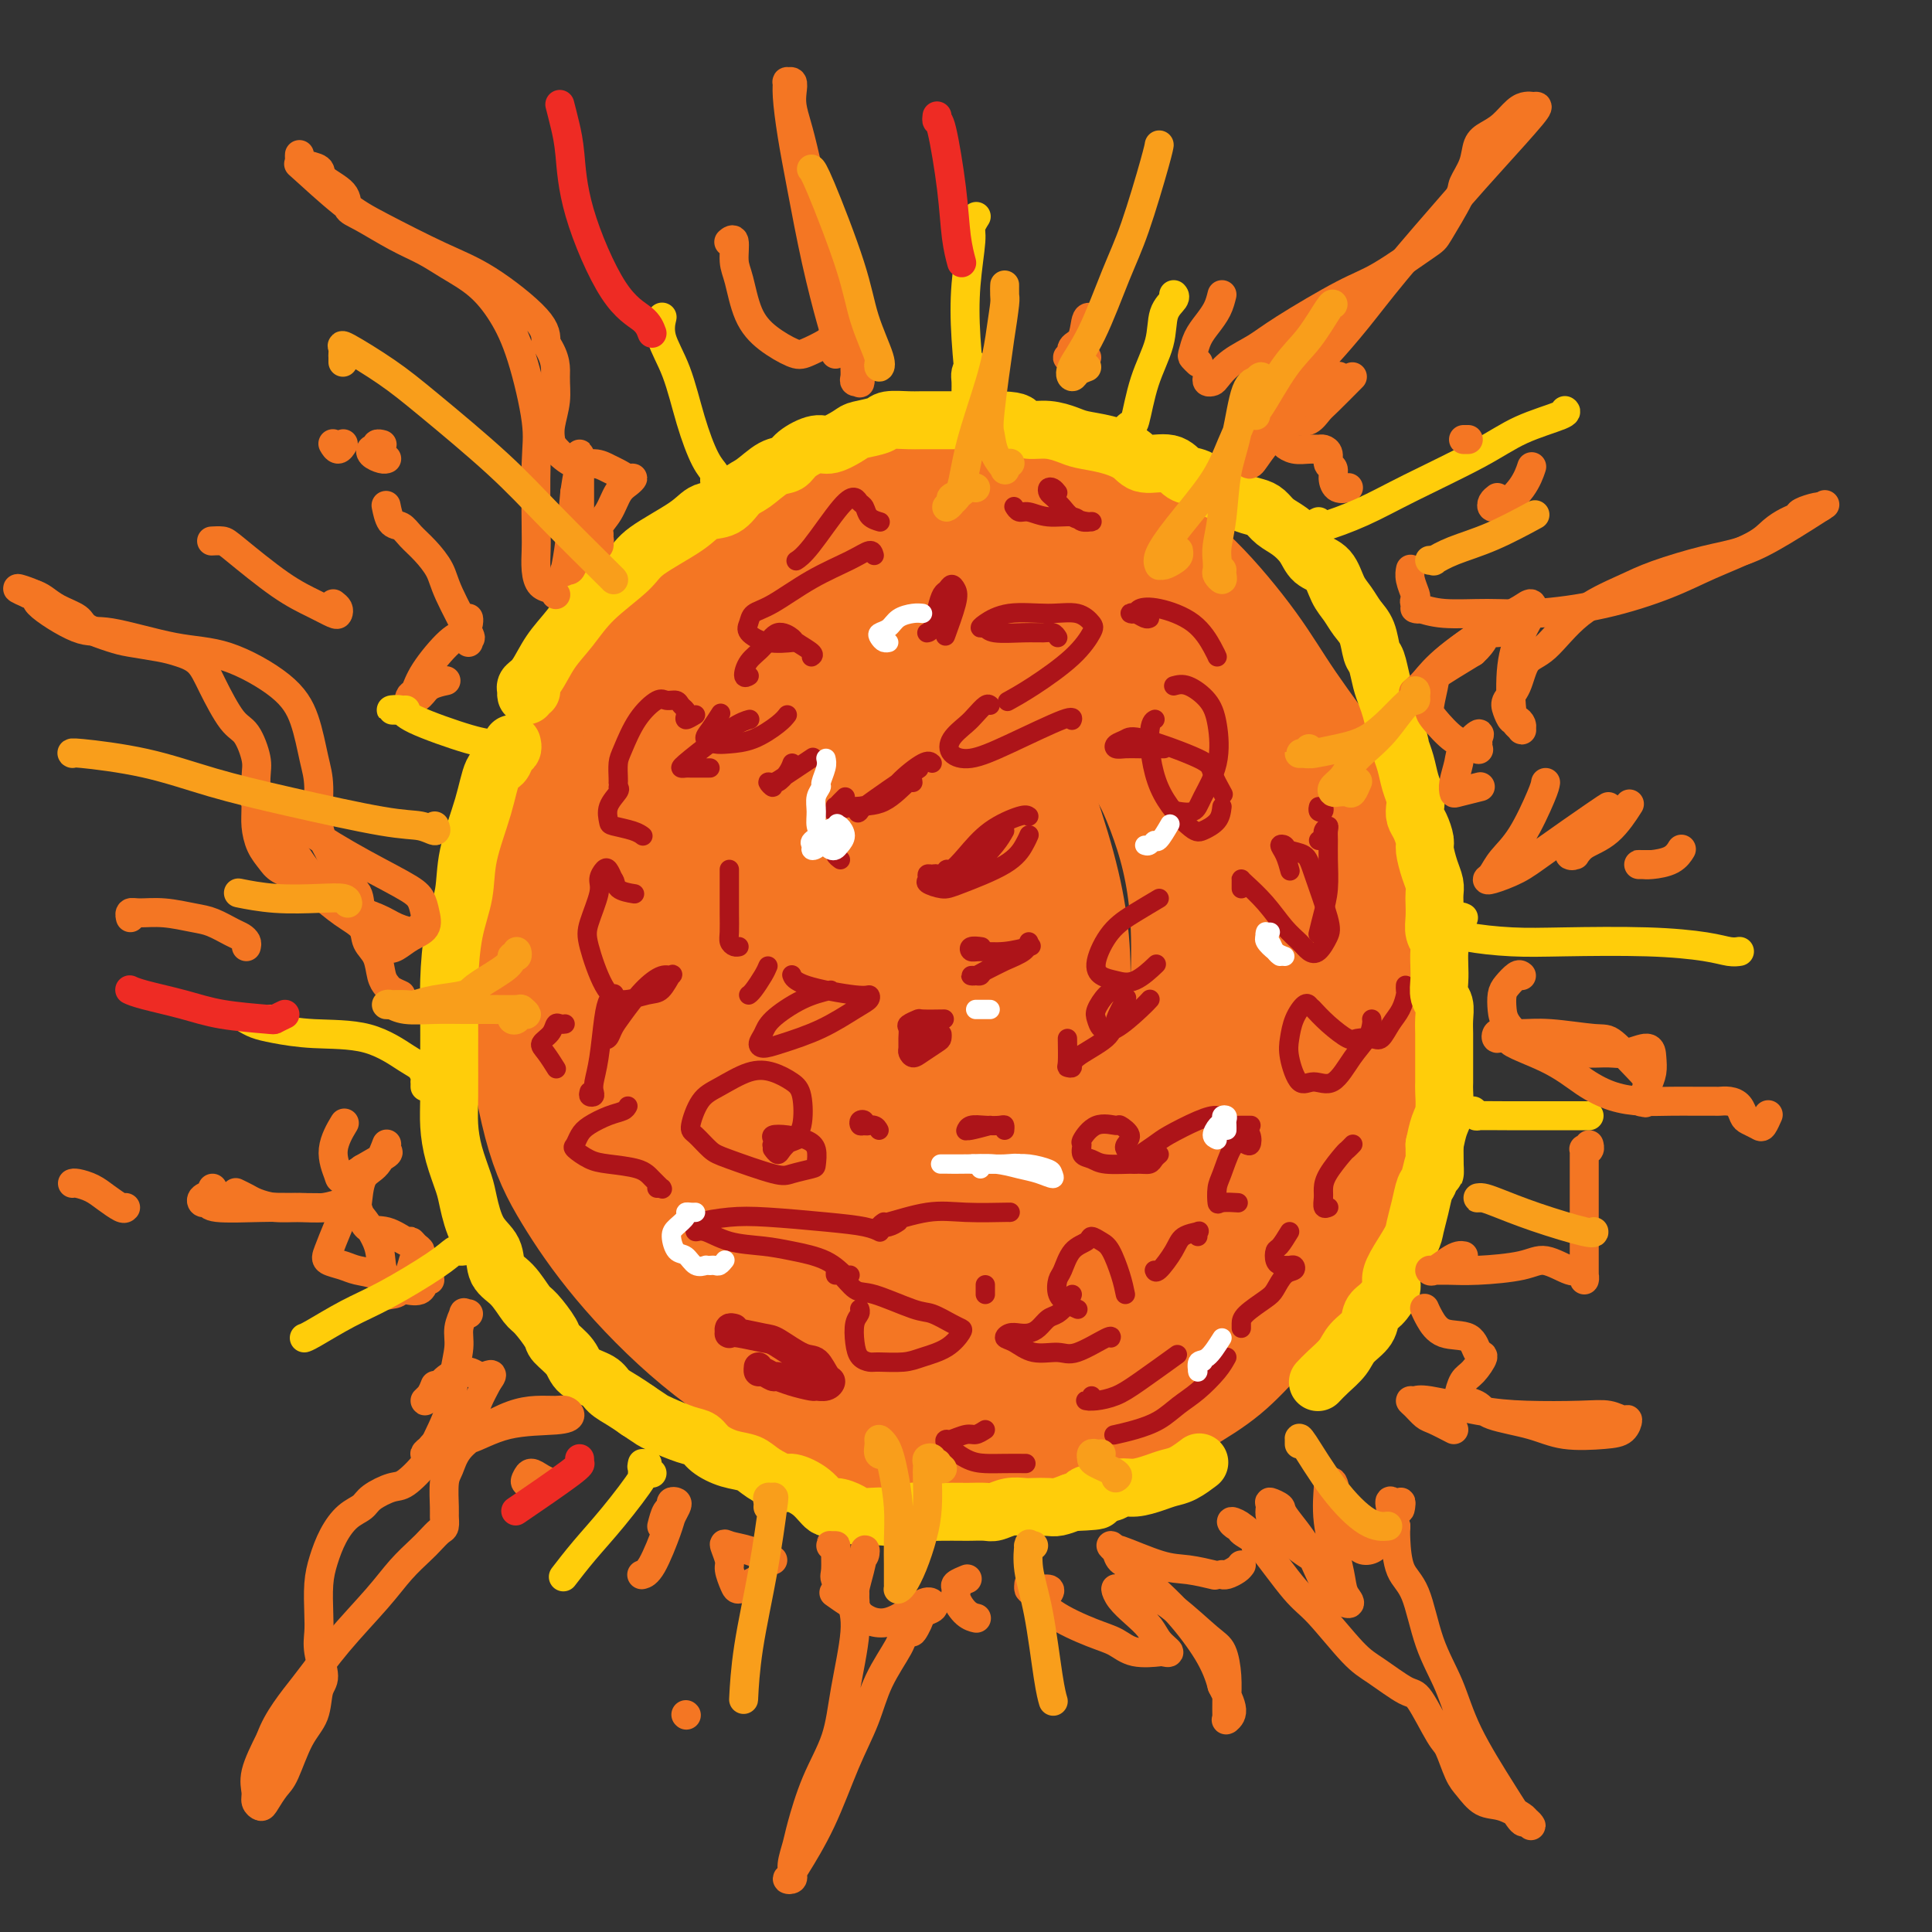 <svg viewBox='0 0 400 400' version='1.1' xmlns='http://www.w3.org/2000/svg' xmlns:xlink='http://www.w3.org/1999/xlink'><rect x="0" y="0" width="400" height="400" fill="#333333" stroke="none"/><g fill='none' stroke='#F47623' stroke-width='28' stroke-linecap='round' stroke-linejoin='round'><path d='M210,113c0.396,0.055 0.791,0.109 1,0c0.209,-0.109 0.230,-0.382 0,-1c-0.230,-0.618 -0.713,-1.580 -1,-2c-0.287,-0.420 -0.379,-0.299 -2,-1c-1.621,-0.701 -4.770,-2.224 -7,-3c-2.230,-0.776 -3.541,-0.804 -8,0c-4.459,0.804 -12.067,2.439 -17,4c-4.933,1.561 -7.192,3.046 -12,6c-4.808,2.954 -12.164,7.377 -17,11c-4.836,3.623 -7.151,6.447 -11,11c-3.849,4.553 -9.231,10.836 -13,16c-3.769,5.164 -5.926,9.211 -8,16c-2.074,6.789 -4.065,16.320 -5,23c-0.935,6.680 -0.815,10.508 0,17c0.815,6.492 2.326,15.649 4,22c1.674,6.351 3.513,9.895 6,14c2.487,4.105 5.624,8.769 10,14c4.376,5.231 9.991,11.027 16,16c6.009,4.973 12.411,9.121 17,12c4.589,2.879 7.365,4.489 12,6c4.635,1.511 11.128,2.923 16,4c4.872,1.077 8.121,1.820 11,2c2.879,0.180 5.387,-0.203 10,-1c4.613,-0.797 11.329,-2.007 17,-4c5.671,-1.993 10.296,-4.769 14,-7c3.704,-2.231 6.487,-3.918 9,-6c2.513,-2.082 4.756,-4.561 8,-8c3.244,-3.439 7.488,-7.839 10,-11c2.512,-3.161 3.292,-5.082 5,-8c1.708,-2.918 4.345,-6.834 6,-10c1.655,-3.166 2.327,-5.583 3,-8'/><path d='M284,237c2.787,-5.507 2.755,-6.275 3,-10c0.245,-3.725 0.767,-10.406 1,-16c0.233,-5.594 0.178,-10.099 0,-14c-0.178,-3.901 -0.478,-7.197 -2,-12c-1.522,-4.803 -4.265,-11.111 -6,-15c-1.735,-3.889 -2.460,-5.357 -5,-9c-2.540,-3.643 -6.895,-9.459 -10,-14c-3.105,-4.541 -4.962,-7.807 -8,-12c-3.038,-4.193 -7.259,-9.312 -11,-13c-3.741,-3.688 -7.004,-5.945 -11,-8c-3.996,-2.055 -8.727,-3.909 -12,-5c-3.273,-1.091 -5.089,-1.418 -9,-2c-3.911,-0.582 -9.916,-1.420 -14,-2c-4.084,-0.580 -6.247,-0.901 -10,-1c-3.753,-0.099 -9.095,0.026 -13,1c-3.905,0.974 -6.373,2.799 -10,6c-3.627,3.201 -8.412,7.779 -12,11c-3.588,3.221 -5.980,5.085 -9,10c-3.020,4.915 -6.667,12.881 -9,18c-2.333,5.119 -3.350,7.392 -5,12c-1.650,4.608 -3.931,11.552 -5,16c-1.069,4.448 -0.925,6.399 -1,11c-0.075,4.601 -0.370,11.853 0,18c0.370,6.147 1.406,11.189 2,16c0.594,4.811 0.748,9.392 2,14c1.252,4.608 3.603,9.243 6,14c2.397,4.757 4.838,9.637 7,13c2.162,3.363 4.043,5.211 7,8c2.957,2.789 6.988,6.520 10,9c3.012,2.480 5.003,3.709 8,5c2.997,1.291 6.998,2.646 11,4'/><path d='M179,290c6.125,1.348 11.939,0.220 17,0c5.061,-0.220 9.371,0.470 14,0c4.629,-0.470 9.579,-2.101 15,-4c5.421,-1.899 11.314,-4.066 15,-6c3.686,-1.934 5.167,-3.634 7,-6c1.833,-2.366 4.019,-5.399 6,-10c1.981,-4.601 3.756,-10.771 5,-16c1.244,-5.229 1.956,-9.519 2,-17c0.044,-7.481 -0.582,-18.155 -1,-26c-0.418,-7.845 -0.629,-12.861 -2,-20c-1.371,-7.139 -3.903,-16.401 -6,-23c-2.097,-6.599 -3.760,-10.534 -8,-16c-4.240,-5.466 -11.057,-12.464 -16,-17c-4.943,-4.536 -8.011,-6.612 -14,-9c-5.989,-2.388 -14.900,-5.088 -21,-6c-6.100,-0.912 -9.388,-0.034 -15,3c-5.612,3.034 -13.548,8.225 -19,13c-5.452,4.775 -8.421,9.134 -12,17c-3.579,7.866 -7.769,19.239 -10,28c-2.231,8.761 -2.502,14.911 -1,24c1.502,9.089 4.778,21.117 8,30c3.222,8.883 6.389,14.620 11,21c4.611,6.380 10.666,13.404 15,18c4.334,4.596 6.949,6.763 10,8c3.051,1.237 6.539,1.542 10,0c3.461,-1.542 6.894,-4.933 9,-9c2.106,-4.067 2.885,-8.811 3,-17c0.115,-8.189 -0.433,-19.824 -2,-33c-1.567,-13.176 -4.153,-27.894 -6,-38c-1.847,-10.106 -2.956,-15.602 -4,-19c-1.044,-3.398 -2.022,-4.699 -3,-6'/><path d='M186,154c-1.957,-10.068 -0.348,-3.738 0,-1c0.348,2.738 -0.564,1.885 -1,7c-0.436,5.115 -0.396,16.200 0,29c0.396,12.800 1.150,27.317 2,38c0.850,10.683 1.798,17.533 2,24c0.202,6.467 -0.343,12.549 -1,17c-0.657,4.451 -1.426,7.269 -2,9c-0.574,1.731 -0.953,2.374 -3,0c-2.047,-2.374 -5.762,-7.766 -9,-14c-3.238,-6.234 -5.999,-13.310 -9,-26c-3.001,-12.690 -6.241,-30.995 -8,-43c-1.759,-12.005 -2.035,-17.710 -1,-24c1.035,-6.290 3.382,-13.166 5,-17c1.618,-3.834 2.506,-4.625 6,-4c3.494,0.625 9.593,2.665 14,6c4.407,3.335 7.121,7.964 10,16c2.879,8.036 5.922,19.479 7,30c1.078,10.521 0.193,20.119 -1,27c-1.193,6.881 -2.692,11.045 -4,14c-1.308,2.955 -2.426,4.700 -5,5c-2.574,0.300 -6.604,-0.845 -10,-4c-3.396,-3.155 -6.160,-8.320 -9,-19c-2.840,-10.680 -5.757,-26.875 -7,-38c-1.243,-11.125 -0.810,-17.181 1,-24c1.810,-6.819 4.999,-14.400 7,-19c2.001,-4.600 2.815,-6.218 7,-7c4.185,-0.782 11.740,-0.726 17,1c5.260,1.726 8.224,5.122 12,13c3.776,7.878 8.363,20.236 11,30c2.637,9.764 3.325,16.932 3,26c-0.325,9.068 -1.662,20.034 -3,31'/><path d='M217,237c-1.158,7.541 -2.552,10.892 -4,13c-1.448,2.108 -2.949,2.973 -5,2c-2.051,-0.973 -4.652,-3.784 -7,-13c-2.348,-9.216 -4.444,-24.839 -5,-37c-0.556,-12.161 0.429,-20.861 3,-29c2.571,-8.139 6.729,-15.716 10,-20c3.271,-4.284 5.655,-5.274 10,-5c4.345,0.274 10.651,1.814 15,5c4.349,3.186 6.742,8.020 9,14c2.258,5.980 4.382,13.105 5,23c0.618,9.895 -0.271,22.559 -2,34c-1.729,11.441 -4.300,21.660 -7,29c-2.700,7.340 -5.530,11.800 -8,15c-2.470,3.200 -4.578,5.140 -7,6c-2.422,0.860 -5.156,0.638 -8,-2c-2.844,-2.638 -5.797,-7.694 -8,-12c-2.203,-4.306 -3.657,-7.862 -4,-10c-0.343,-2.138 0.423,-2.859 1,-4c0.577,-1.141 0.964,-2.704 4,-2c3.036,0.704 8.721,3.675 13,7c4.279,3.325 7.153,7.006 9,10c1.847,2.994 2.668,5.302 4,8c1.332,2.698 3.175,5.785 4,7c0.825,1.215 0.634,0.557 1,1c0.366,0.443 1.291,1.986 3,-1c1.709,-2.986 4.203,-10.501 6,-17c1.797,-6.499 2.896,-11.982 4,-18c1.104,-6.018 2.214,-12.572 3,-21c0.786,-8.428 1.250,-18.731 1,-26c-0.250,-7.269 -1.214,-11.506 -3,-17c-1.786,-5.494 -4.393,-12.247 -7,-19'/><path d='M247,158c-3.991,-7.711 -8.968,-8.987 -13,-10c-4.032,-1.013 -7.119,-1.761 -10,-3c-2.881,-1.239 -5.556,-2.968 -8,-4c-2.444,-1.032 -4.655,-1.368 -6,-2c-1.345,-0.632 -1.823,-1.560 -2,-2c-0.177,-0.440 -0.054,-0.392 0,-1c0.054,-0.608 0.037,-1.873 2,-3c1.963,-1.127 5.906,-2.117 10,-2c4.094,0.117 8.341,1.340 14,3c5.659,1.660 12.732,3.757 17,6c4.268,2.243 5.731,4.630 9,8c3.269,3.370 8.343,7.721 11,11c2.657,3.279 2.897,5.484 4,9c1.103,3.516 3.070,8.343 4,12c0.930,3.657 0.823,6.144 1,9c0.177,2.856 0.636,6.083 1,8c0.364,1.917 0.632,2.525 1,5c0.368,2.475 0.836,6.816 1,9c0.164,2.184 0.026,2.210 0,4c-0.026,1.790 0.062,5.342 -1,9c-1.062,3.658 -3.273,7.421 -5,11c-1.727,3.579 -2.971,6.973 -6,11c-3.029,4.027 -7.842,8.687 -11,12c-3.158,3.313 -4.661,5.280 -7,7c-2.339,1.720 -5.514,3.193 -8,4c-2.486,0.807 -4.285,0.948 -6,1c-1.715,0.052 -3.347,0.015 -4,0c-0.653,-0.015 -0.326,-0.007 0,0'/></g>
<g fill='none' stroke='#AD1419' stroke-width='6' stroke-linecap='round' stroke-linejoin='round'><path d='M152,275c-0.429,-0.111 -0.858,-0.222 -1,0c-0.142,0.222 0.004,0.778 0,1c-0.004,0.222 -0.156,0.109 0,0c0.156,-0.109 0.622,-0.214 2,0c1.378,0.214 3.668,0.747 5,1c1.332,0.253 1.706,0.224 3,1c1.294,0.776 3.508,2.355 5,3c1.492,0.645 2.263,0.355 3,1c0.737,0.645 1.441,2.226 2,3c0.559,0.774 0.975,0.741 1,1c0.025,0.259 -0.340,0.812 -1,1c-0.660,0.188 -1.615,0.013 -2,0c-0.385,-0.013 -0.201,0.136 -1,0c-0.799,-0.136 -2.582,-0.557 -4,-1c-1.418,-0.443 -2.471,-0.907 -3,-1c-0.529,-0.093 -0.534,0.185 -1,0c-0.466,-0.185 -1.393,-0.833 -2,-1c-0.607,-0.167 -0.894,0.147 -1,0c-0.106,-0.147 -0.030,-0.756 0,-1c0.030,-0.244 0.015,-0.122 0,0'/></g>
<g fill='none' stroke='#AD1419' stroke-width='4' stroke-linecap='round' stroke-linejoin='round'><path d='M173,263c-0.039,0.512 -0.078,1.024 0,1c0.078,-0.024 0.274,-0.582 1,0c0.726,0.582 1.984,2.306 3,3c1.016,0.694 1.792,0.357 4,1c2.208,0.643 5.847,2.264 8,3c2.153,0.736 2.819,0.585 4,1c1.181,0.415 2.879,1.396 4,2c1.121,0.604 1.667,0.831 2,1c0.333,0.169 0.454,0.280 0,1c-0.454,0.720 -1.483,2.050 -3,3c-1.517,0.950 -3.523,1.521 -5,2c-1.477,0.479 -2.424,0.867 -4,1c-1.576,0.133 -3.782,0.012 -5,0c-1.218,-0.012 -1.447,0.085 -2,0c-0.553,-0.085 -1.430,-0.352 -2,-1c-0.570,-0.648 -0.832,-1.676 -1,-3c-0.168,-1.324 -0.241,-2.942 0,-4c0.241,-1.058 0.796,-1.554 1,-2c0.204,-0.446 0.058,-0.842 0,-1c-0.058,-0.158 -0.029,-0.079 0,0'/><path d='M176,264c-0.146,0.286 -0.292,0.572 -1,0c-0.708,-0.572 -1.978,-2.003 -4,-3c-2.022,-0.997 -4.794,-1.559 -7,-2c-2.206,-0.441 -3.845,-0.762 -6,-1c-2.155,-0.238 -4.827,-0.392 -7,-1c-2.173,-0.608 -3.847,-1.669 -5,-2c-1.153,-0.331 -1.785,0.068 -2,0c-0.215,-0.068 -0.013,-0.604 0,-1c0.013,-0.396 -0.163,-0.653 1,-1c1.163,-0.347 3.664,-0.783 6,-1c2.336,-0.217 4.507,-0.216 8,0c3.493,0.216 8.307,0.645 12,1c3.693,0.355 6.263,0.634 8,1c1.737,0.366 2.639,0.819 3,1c0.361,0.181 0.180,0.091 0,0'/><path d='M204,266c0.000,0.310 0.000,0.619 0,1c0.000,0.381 0.000,0.833 0,1c0.000,0.167 0.000,0.048 0,0c0.000,-0.048 0.000,-0.024 0,0'/><path d='M186,253c-0.583,0.388 -1.165,0.776 -2,1c-0.835,0.224 -1.922,0.284 -2,0c-0.078,-0.284 0.852,-0.913 1,-1c0.148,-0.087 -0.486,0.369 1,0c1.486,-0.369 5.092,-1.563 8,-2c2.908,-0.437 5.120,-0.117 8,0c2.880,0.117 6.429,0.032 8,0c1.571,-0.032 1.163,-0.009 1,0c-0.163,0.009 -0.082,0.005 0,0'/><path d='M222,268c-0.244,0.635 -0.488,1.270 -1,2c-0.512,0.730 -1.292,1.555 -2,2c-0.708,0.445 -1.345,0.511 -2,1c-0.655,0.489 -1.329,1.402 -2,2c-0.671,0.598 -1.338,0.880 -2,1c-0.662,0.120 -1.319,0.078 -2,0c-0.681,-0.078 -1.385,-0.194 -2,0c-0.615,0.194 -1.140,0.696 -1,1c0.140,0.304 0.945,0.410 2,1c1.055,0.590 2.360,1.664 4,2c1.640,0.336 3.616,-0.068 5,0c1.384,0.068 2.175,0.606 4,0c1.825,-0.606 4.684,-2.355 6,-3c1.316,-0.645 1.090,-0.184 1,0c-0.090,0.184 -0.045,0.092 0,0'/><path d='M233,268c-0.241,-1.175 -0.483,-2.351 -1,-4c-0.517,-1.649 -1.311,-3.773 -2,-5c-0.689,-1.227 -1.273,-1.559 -2,-2c-0.727,-0.441 -1.596,-0.993 -2,-1c-0.404,-0.007 -0.344,0.529 -1,1c-0.656,0.471 -2.026,0.875 -3,2c-0.974,1.125 -1.550,2.971 -2,4c-0.450,1.029 -0.775,1.243 -1,2c-0.225,0.757 -0.349,2.059 0,3c0.349,0.941 1.171,1.523 2,2c0.829,0.477 1.665,0.851 2,1c0.335,0.149 0.167,0.075 0,0'/><path d='M248,256c-0.081,-0.408 -0.161,-0.816 0,-1c0.161,-0.184 0.565,-0.144 0,0c-0.565,0.144 -2.099,0.392 -3,1c-0.901,0.608 -1.169,1.575 -2,3c-0.831,1.425 -2.224,3.307 -3,4c-0.776,0.693 -0.936,0.198 -1,0c-0.064,-0.198 -0.032,-0.099 0,0'/><path d='M226,289c0.104,0.421 0.208,0.843 0,1c-0.208,0.157 -0.727,0.050 -1,0c-0.273,-0.050 -0.300,-0.042 0,0c0.300,0.042 0.926,0.119 2,0c1.074,-0.119 2.597,-0.434 4,-1c1.403,-0.566 2.685,-1.383 5,-3c2.315,-1.617 5.661,-4.033 7,-5c1.339,-0.967 0.669,-0.483 0,0'/><path d='M258,237c0.391,0.190 0.782,0.379 1,0c0.218,-0.379 0.263,-1.328 0,-2c-0.263,-0.672 -0.833,-1.067 -1,-1c-0.167,0.067 0.071,0.597 0,1c-0.071,0.403 -0.450,0.680 -1,1c-0.550,0.320 -1.271,0.685 -2,2c-0.729,1.315 -1.466,3.582 -2,5c-0.534,1.418 -0.864,1.988 -1,3c-0.136,1.012 -0.078,2.467 0,3c0.078,0.533 0.175,0.143 1,0c0.825,-0.143 2.379,-0.041 3,0c0.621,0.041 0.311,0.020 0,0'/><path d='M259,233c-0.333,0.001 -0.666,0.001 -1,0c-0.334,-0.001 -0.668,-0.004 -1,0c-0.332,0.004 -0.663,0.016 -1,0c-0.337,-0.016 -0.680,-0.061 -1,0c-0.320,0.061 -0.617,0.228 -1,0c-0.383,-0.228 -0.852,-0.850 -1,-1c-0.148,-0.150 0.023,0.171 0,0c-0.023,-0.171 -0.242,-0.834 -1,-1c-0.758,-0.166 -2.055,0.167 -4,1c-1.945,0.833 -4.536,2.167 -6,3c-1.464,0.833 -1.800,1.165 -3,2c-1.200,0.835 -3.264,2.171 -4,3c-0.736,0.829 -0.146,1.150 0,1c0.146,-0.150 -0.153,-0.771 0,-1c0.153,-0.229 0.758,-0.065 1,0c0.242,0.065 0.121,0.033 0,0'/><path d='M240,239c-0.357,0.308 -0.714,0.615 -1,1c-0.286,0.385 -0.501,0.847 -1,1c-0.499,0.153 -1.282,-0.005 -3,0c-1.718,0.005 -4.371,0.172 -6,0c-1.629,-0.172 -2.233,-0.685 -3,-1c-0.767,-0.315 -1.697,-0.434 -2,-1c-0.303,-0.566 0.022,-1.579 0,-2c-0.022,-0.421 -0.390,-0.251 0,-1c0.390,-0.749 1.537,-2.419 3,-3c1.463,-0.581 3.243,-0.075 4,0c0.757,0.075 0.490,-0.281 1,0c0.510,0.281 1.796,1.199 2,2c0.204,0.801 -0.676,1.485 -1,2c-0.324,0.515 -0.093,0.861 0,1c0.093,0.139 0.046,0.069 0,0'/><path d='M205,233c-1.576,0.420 -3.153,0.841 -4,1c-0.847,0.159 -0.965,0.057 -1,0c-0.035,-0.057 0.011,-0.067 0,0c-0.011,0.067 -0.080,0.213 0,0c0.080,-0.213 0.309,-0.785 1,-1c0.691,-0.215 1.845,-0.071 3,0c1.155,0.071 2.309,0.071 3,0c0.691,-0.071 0.917,-0.211 1,0c0.083,0.211 0.024,0.775 0,1c-0.024,0.225 -0.012,0.113 0,0'/><path d='M182,234c-0.224,-0.415 -0.448,-0.830 -1,-1c-0.552,-0.170 -1.431,-0.094 -2,0c-0.569,0.094 -0.828,0.207 -1,0c-0.172,-0.207 -0.256,-0.735 0,-1c0.256,-0.265 0.852,-0.267 1,0c0.148,0.267 -0.152,0.803 0,1c0.152,0.197 0.758,0.056 1,0c0.242,-0.056 0.121,-0.028 0,0'/><path d='M165,236c-1.043,0.429 -2.085,0.857 -3,1c-0.915,0.143 -1.701,-0.001 -2,0c-0.299,0.001 -0.109,0.146 0,0c0.109,-0.146 0.138,-0.584 0,-1c-0.138,-0.416 -0.443,-0.808 0,-1c0.443,-0.192 1.635,-0.182 3,0c1.365,0.182 2.902,0.535 4,1c1.098,0.465 1.755,1.041 2,2c0.245,0.959 0.077,2.299 0,3c-0.077,0.701 -0.064,0.761 -1,1c-0.936,0.239 -2.821,0.656 -4,1c-1.179,0.344 -1.652,0.615 -4,0c-2.348,-0.615 -6.572,-2.115 -9,-3c-2.428,-0.885 -3.061,-1.156 -4,-2c-0.939,-0.844 -2.184,-2.261 -3,-3c-0.816,-0.739 -1.202,-0.798 -1,-2c0.202,-1.202 0.992,-3.546 2,-5c1.008,-1.454 2.235,-2.020 4,-3c1.765,-0.980 4.068,-2.376 6,-3c1.932,-0.624 3.493,-0.477 5,0c1.507,0.477 2.961,1.283 4,2c1.039,0.717 1.663,1.346 2,3c0.337,1.654 0.388,4.334 0,6c-0.388,1.666 -1.214,2.316 -2,3c-0.786,0.684 -1.530,1.400 -2,2c-0.470,0.600 -0.665,1.085 -1,1c-0.335,-0.085 -0.810,-0.738 -1,-1c-0.190,-0.262 -0.095,-0.131 0,0'/><path d='M130,229c-0.190,0.358 -0.380,0.716 -1,1c-0.620,0.284 -1.671,0.495 -3,1c-1.329,0.505 -2.936,1.305 -4,2c-1.064,0.695 -1.586,1.286 -2,2c-0.414,0.714 -0.722,1.553 -1,2c-0.278,0.447 -0.528,0.504 0,1c0.528,0.496 1.834,1.433 3,2c1.166,0.567 2.193,0.765 4,1c1.807,0.235 4.394,0.508 6,1c1.606,0.492 2.230,1.204 3,2c0.770,0.796 1.684,1.677 2,2c0.316,0.323 0.033,0.086 0,0c-0.033,-0.086 0.183,-0.023 0,0c-0.183,0.023 -0.767,0.007 -1,0c-0.233,-0.007 -0.117,-0.003 0,0'/><path d='M117,212c-0.322,0.047 -0.645,0.094 -1,0c-0.355,-0.094 -0.743,-0.329 -1,0c-0.257,0.329 -0.384,1.223 -1,2c-0.616,0.777 -1.720,1.438 -2,2c-0.280,0.563 0.265,1.027 1,2c0.735,0.973 1.659,2.454 2,3c0.341,0.546 0.097,0.156 0,0c-0.097,-0.156 -0.049,-0.078 0,0'/><path d='M122,226c-0.112,0.402 -0.223,0.804 0,1c0.223,0.196 0.781,0.188 1,0c0.219,-0.188 0.100,-0.554 0,-1c-0.100,-0.446 -0.181,-0.970 0,-2c0.181,-1.030 0.624,-2.565 1,-5c0.376,-2.435 0.686,-5.769 1,-8c0.314,-2.231 0.630,-3.359 1,-4c0.370,-0.641 0.792,-0.795 1,-1c0.208,-0.205 0.202,-0.460 0,0c-0.202,0.460 -0.602,1.634 -1,3c-0.398,1.366 -0.796,2.923 -1,4c-0.204,1.077 -0.215,1.674 0,2c0.215,0.326 0.655,0.381 1,0c0.345,-0.381 0.593,-1.197 1,-2c0.407,-0.803 0.972,-1.591 2,-3c1.028,-1.409 2.519,-3.439 4,-5c1.481,-1.561 2.954,-2.654 4,-3c1.046,-0.346 1.666,0.056 2,0c0.334,-0.056 0.382,-0.569 0,0c-0.382,0.569 -1.195,2.221 -2,3c-0.805,0.779 -1.601,0.686 -3,1c-1.399,0.314 -3.400,1.034 -5,1c-1.600,-0.034 -2.797,-0.824 -4,-3c-1.203,-2.176 -2.410,-5.739 -3,-8c-0.590,-2.261 -0.561,-3.220 0,-5c0.561,-1.780 1.656,-4.380 2,-6c0.344,-1.620 -0.062,-2.259 0,-3c0.062,-0.741 0.594,-1.584 1,-2c0.406,-0.416 0.688,-0.405 1,0c0.312,0.405 0.656,1.202 1,2'/><path d='M127,182c0.512,0.393 0.292,1.375 1,2c0.708,0.625 2.345,0.893 3,1c0.655,0.107 0.327,0.054 0,0'/><path d='M151,180c0.002,1.232 0.003,2.463 0,4c-0.003,1.537 -0.011,3.378 0,5c0.011,1.622 0.042,3.023 0,4c-0.042,0.977 -0.156,1.530 0,2c0.156,0.470 0.580,0.857 1,1c0.420,0.143 0.834,0.041 1,0c0.166,-0.041 0.083,-0.020 0,0'/><path d='M159,200c-0.226,0.536 -0.453,1.072 -1,2c-0.547,0.928 -1.415,2.249 -2,3c-0.585,0.751 -0.888,0.933 -1,1c-0.112,0.067 -0.032,0.019 0,0c0.032,-0.019 0.016,-0.010 0,0'/><path d='M172,205c-1.908,0.470 -3.816,0.939 -6,2c-2.184,1.061 -4.643,2.713 -6,4c-1.357,1.287 -1.611,2.208 -2,3c-0.389,0.792 -0.911,1.457 -1,2c-0.089,0.543 0.257,0.966 1,1c0.743,0.034 1.884,-0.321 4,-1c2.116,-0.679 5.206,-1.683 8,-3c2.794,-1.317 5.292,-2.947 7,-4c1.708,-1.053 2.626,-1.529 3,-2c0.374,-0.471 0.205,-0.935 0,-1c-0.205,-0.065 -0.447,0.271 -3,0c-2.553,-0.271 -7.418,-1.150 -10,-2c-2.582,-0.850 -2.881,-1.671 -3,-2c-0.119,-0.329 -0.060,-0.164 0,0'/><path d='M147,159c-0.641,-0.001 -1.281,-0.002 -2,0c-0.719,0.002 -1.515,0.008 -2,0c-0.485,-0.008 -0.658,-0.030 -1,0c-0.342,0.030 -0.851,0.113 -1,0c-0.149,-0.113 0.063,-0.422 2,-2c1.937,-1.578 5.598,-4.425 8,-6c2.402,-1.575 3.543,-1.879 4,-2c0.457,-0.121 0.228,-0.061 0,0'/><path d='M163,148c-0.411,0.534 -0.822,1.069 -2,2c-1.178,0.931 -3.123,2.259 -5,3c-1.877,0.741 -3.687,0.895 -5,1c-1.313,0.105 -2.131,0.161 -3,0c-0.869,-0.161 -1.790,-0.538 -2,-1c-0.210,-0.462 0.290,-1.009 1,-2c0.710,-0.991 1.632,-2.426 2,-3c0.368,-0.574 0.184,-0.287 0,0'/><path d='M164,158c-0.229,0.608 -0.458,1.217 -1,2c-0.542,0.783 -1.397,1.741 -2,2c-0.603,0.259 -0.955,-0.182 -1,0c-0.045,0.182 0.217,0.985 0,1c-0.217,0.015 -0.912,-0.760 -1,-1c-0.088,-0.240 0.432,0.054 1,0c0.568,-0.054 1.183,-0.458 2,-1c0.817,-0.542 1.835,-1.223 3,-2c1.165,-0.777 2.476,-1.651 3,-2c0.524,-0.349 0.262,-0.175 0,0'/><path d='M168,136c0.329,-0.213 0.658,-0.426 0,-1c-0.658,-0.574 -2.302,-1.508 -3,-2c-0.698,-0.492 -0.451,-0.541 -1,-1c-0.549,-0.459 -1.895,-1.328 -3,-1c-1.105,0.328 -1.970,1.853 -3,3c-1.030,1.147 -2.223,1.915 -3,3c-0.777,1.085 -1.136,2.487 -1,3c0.136,0.513 0.767,0.138 1,0c0.233,-0.138 0.066,-0.039 0,0c-0.066,0.039 -0.033,0.020 0,0'/><path d='M181,115c-0.156,-0.565 -0.311,-1.130 -1,-1c-0.689,0.130 -1.911,0.955 -4,2c-2.089,1.045 -5.046,2.310 -8,4c-2.954,1.690 -5.906,3.805 -8,5c-2.094,1.195 -3.331,1.469 -4,2c-0.669,0.531 -0.770,1.319 -1,2c-0.230,0.681 -0.587,1.255 0,2c0.587,0.745 2.120,1.662 4,2c1.880,0.338 4.109,0.097 5,0c0.891,-0.097 0.446,-0.048 0,0'/><path d='M192,131c-0.089,0.015 -0.179,0.030 0,0c0.179,-0.030 0.625,-0.103 1,-1c0.375,-0.897 0.678,-2.616 1,-4c0.322,-1.384 0.663,-2.432 1,-3c0.337,-0.568 0.671,-0.656 1,-1c0.329,-0.344 0.652,-0.946 1,-1c0.348,-0.054 0.722,0.439 1,1c0.278,0.561 0.459,1.189 0,3c-0.459,1.811 -1.560,4.803 -2,6c-0.440,1.197 -0.220,0.598 0,0'/><path d='M175,165c-0.311,0.302 -0.622,0.604 -1,1c-0.378,0.396 -0.823,0.887 -1,1c-0.177,0.113 -0.086,-0.152 0,0c0.086,0.152 0.167,0.719 0,1c-0.167,0.281 -0.581,0.275 0,0c0.581,-0.275 2.156,-0.820 4,-1c1.844,-0.180 3.958,0.003 6,-1c2.042,-1.003 4.011,-3.193 5,-4c0.989,-0.807 0.997,-0.231 1,0c0.003,0.231 0.002,0.115 0,0'/><path d='M193,158c-0.367,-0.338 -0.734,-0.676 -2,0c-1.266,0.676 -3.431,2.366 -5,4c-1.569,1.634 -2.541,3.210 -4,4c-1.459,0.790 -3.405,0.792 -4,1c-0.595,0.208 0.160,0.623 0,1c-0.160,0.377 -1.235,0.717 1,-1c2.235,-1.717 7.782,-5.491 10,-7c2.218,-1.509 1.109,-0.755 0,0'/><path d='M219,132c-0.272,-0.425 -0.545,-0.850 -1,-1c-0.455,-0.150 -1.093,-0.026 -2,0c-0.907,0.026 -2.085,-0.047 -4,0c-1.915,0.047 -4.568,0.215 -6,0c-1.432,-0.215 -1.645,-0.814 -2,-1c-0.355,-0.186 -0.853,0.039 -1,0c-0.147,-0.039 0.059,-0.344 1,-1c0.941,-0.656 2.619,-1.664 5,-2c2.381,-0.336 5.467,0.001 8,0c2.533,-0.001 4.514,-0.338 6,0c1.486,0.338 2.478,1.352 3,2c0.522,0.648 0.574,0.931 0,2c-0.574,1.069 -1.772,2.926 -4,5c-2.228,2.074 -5.484,4.366 -8,6c-2.516,1.634 -4.290,2.610 -5,3c-0.710,0.390 -0.355,0.195 0,0'/><path d='M205,146c-0.234,-0.185 -0.468,-0.369 -1,0c-0.532,0.369 -1.362,1.292 -2,2c-0.638,0.708 -1.083,1.203 -2,2c-0.917,0.797 -2.305,1.897 -3,3c-0.695,1.103 -0.698,2.208 0,3c0.698,0.792 2.096,1.270 4,1c1.904,-0.270 4.315,-1.289 8,-3c3.685,-1.711 8.646,-4.115 11,-5c2.354,-0.885 2.101,-0.253 2,0c-0.101,0.253 -0.051,0.126 0,0'/><path d='M208,172c-0.489,0.868 -0.978,1.736 -2,3c-1.022,1.264 -2.578,2.923 -4,4c-1.422,1.077 -2.709,1.571 -4,2c-1.291,0.429 -2.584,0.794 -3,1c-0.416,0.206 0.047,0.254 0,0c-0.047,-0.254 -0.604,-0.812 -1,-1c-0.396,-0.188 -0.633,-0.008 -1,0c-0.367,0.008 -0.866,-0.156 -1,0c-0.134,0.156 0.096,0.633 0,1c-0.096,0.367 -0.516,0.625 0,1c0.516,0.375 1.970,0.867 3,1c1.030,0.133 1.635,-0.094 4,-1c2.365,-0.906 6.490,-2.490 9,-4c2.510,-1.510 3.407,-2.945 4,-4c0.593,-1.055 0.884,-1.730 1,-2c0.116,-0.270 0.058,-0.135 0,0'/><path d='M213,169c-0.295,-0.213 -0.590,-0.426 -2,0c-1.410,0.426 -3.934,1.491 -6,3c-2.066,1.509 -3.672,3.462 -5,5c-1.328,1.538 -2.376,2.661 -3,3c-0.624,0.339 -0.822,-0.105 -1,0c-0.178,0.105 -0.336,0.760 0,1c0.336,0.240 1.168,0.065 2,0c0.832,-0.065 1.666,-0.018 2,0c0.334,0.018 0.167,0.009 0,0'/><path d='M213,195c-0.084,0.671 -0.169,1.343 -1,2c-0.831,0.657 -2.409,1.300 -4,2c-1.591,0.700 -3.194,1.456 -4,2c-0.806,0.544 -0.815,0.876 -1,1c-0.185,0.124 -0.546,0.040 -1,0c-0.454,-0.040 -1.000,-0.036 -1,0c0.000,0.036 0.546,0.102 1,0c0.454,-0.102 0.814,-0.374 2,-1c1.186,-0.626 3.196,-1.608 4,-2c0.804,-0.392 0.402,-0.196 0,0'/><path d='M213,196c0.430,-0.115 0.859,-0.231 0,0c-0.859,0.231 -3.007,0.808 -5,1c-1.993,0.192 -3.829,-0.001 -5,0c-1.171,0.001 -1.675,0.196 -2,0c-0.325,-0.196 -0.472,-0.784 0,-1c0.472,-0.216 1.563,-0.062 2,0c0.437,0.062 0.218,0.031 0,0'/><path d='M221,215c0.034,2.009 0.069,4.019 0,5c-0.069,0.981 -0.241,0.935 0,1c0.241,0.065 0.895,0.241 1,0c0.105,-0.241 -0.339,-0.899 1,-2c1.339,-1.101 4.462,-2.646 6,-4c1.538,-1.354 1.491,-2.518 2,-4c0.509,-1.482 1.574,-3.280 2,-4c0.426,-0.720 0.213,-0.360 0,0'/><path d='M232,206c-0.256,-0.457 -0.511,-0.915 -1,-1c-0.489,-0.085 -1.210,0.201 -2,1c-0.790,0.799 -1.649,2.110 -2,3c-0.351,0.890 -0.196,1.359 0,2c0.196,0.641 0.431,1.453 1,2c0.569,0.547 1.472,0.827 3,0c1.528,-0.827 3.681,-2.761 5,-4c1.319,-1.239 1.806,-1.783 2,-2c0.194,-0.217 0.097,-0.109 0,0'/><path d='M240,186c-1.641,0.974 -3.283,1.949 -5,3c-1.717,1.051 -3.511,2.180 -5,4c-1.489,1.820 -2.675,4.333 -3,6c-0.325,1.667 0.211,2.488 1,3c0.789,0.512 1.830,0.715 3,1c1.170,0.285 2.469,0.654 4,0c1.531,-0.654 3.295,-2.330 4,-3c0.705,-0.670 0.353,-0.335 0,0'/><path d='M241,155c-1.831,0.006 -3.661,0.013 -5,0c-1.339,-0.013 -2.186,-0.045 -3,0c-0.814,0.045 -1.594,0.169 -2,0c-0.406,-0.169 -0.436,-0.630 0,-1c0.436,-0.370 1.340,-0.648 2,-1c0.660,-0.352 1.077,-0.777 4,0c2.923,0.777 8.350,2.755 11,4c2.650,1.245 2.521,1.758 3,3c0.479,1.242 1.565,3.212 2,4c0.435,0.788 0.217,0.394 0,0'/><path d='M253,167c-0.130,1.054 -0.260,2.108 -1,3c-0.740,0.892 -2.089,1.622 -3,2c-0.911,0.378 -1.382,0.402 -3,-1c-1.618,-1.402 -4.382,-4.232 -6,-8c-1.618,-3.768 -2.089,-8.476 -2,-11c0.089,-2.524 0.740,-2.864 1,-3c0.260,-0.136 0.130,-0.068 0,0'/><path d='M243,142c0.870,-0.240 1.740,-0.479 3,0c1.260,0.479 2.911,1.677 4,3c1.089,1.323 1.615,2.771 2,5c0.385,2.229 0.628,5.238 0,8c-0.628,2.762 -2.127,5.276 -3,7c-0.873,1.724 -1.120,2.656 -2,3c-0.880,0.344 -2.394,0.098 -3,0c-0.606,-0.098 -0.303,-0.049 0,0'/><path d='M238,128c-0.234,0.111 -0.468,0.223 -1,0c-0.532,-0.223 -1.363,-0.779 -2,-1c-0.637,-0.221 -1.080,-0.105 -1,0c0.080,0.105 0.683,0.199 1,0c0.317,-0.199 0.348,-0.691 1,-1c0.652,-0.309 1.926,-0.436 4,0c2.074,0.436 4.948,1.437 7,3c2.052,1.563 3.283,3.690 4,5c0.717,1.310 0.919,1.803 1,2c0.081,0.197 0.040,0.099 0,0'/><path d='M273,174c0.453,-0.345 0.906,-0.690 1,-1c0.094,-0.310 -0.171,-0.584 0,-1c0.171,-0.416 0.779,-0.972 1,-1c0.221,-0.028 0.057,0.473 0,1c-0.057,0.527 -0.005,1.081 0,2c0.005,0.919 -0.037,2.205 0,4c0.037,1.795 0.154,4.100 0,6c-0.154,1.900 -0.580,3.396 -1,5c-0.420,1.604 -0.834,3.315 -1,4c-0.166,0.685 -0.083,0.342 0,0'/><path d='M257,184c-0.001,-0.311 -0.003,-0.623 0,-1c0.003,-0.377 0.009,-0.821 0,-1c-0.009,-0.179 -0.035,-0.095 0,0c0.035,0.095 0.131,0.200 1,1c0.869,0.800 2.512,2.294 4,4c1.488,1.706 2.822,3.625 4,5c1.178,1.375 2.199,2.208 3,3c0.801,0.792 1.381,1.545 2,2c0.619,0.455 1.275,0.613 2,0c0.725,-0.613 1.518,-1.995 2,-3c0.482,-1.005 0.652,-1.632 0,-4c-0.652,-2.368 -2.127,-6.478 -3,-9c-0.873,-2.522 -1.145,-3.456 -2,-4c-0.855,-0.544 -2.292,-0.699 -3,-1c-0.708,-0.301 -0.687,-0.749 -1,-1c-0.313,-0.251 -0.960,-0.304 -1,0c-0.040,0.304 0.528,0.967 1,2c0.472,1.033 0.849,2.438 1,3c0.151,0.562 0.075,0.281 0,0'/><path d='M291,204c-0.018,0.383 -0.035,0.765 0,1c0.035,0.235 0.124,0.322 0,1c-0.124,0.678 -0.460,1.946 -1,3c-0.540,1.054 -1.284,1.892 -2,3c-0.716,1.108 -1.405,2.485 -2,3c-0.595,0.515 -1.095,0.169 -2,0c-0.905,-0.169 -2.215,-0.161 -3,0c-0.785,0.161 -1.045,0.476 -2,0c-0.955,-0.476 -2.603,-1.744 -4,-3c-1.397,-1.256 -2.542,-2.502 -3,-3c-0.458,-0.498 -0.229,-0.249 0,0'/><path d='M271,208c0.060,0.064 0.120,0.129 0,0c-0.120,-0.129 -0.419,-0.450 -1,0c-0.581,0.450 -1.444,1.671 -2,3c-0.556,1.329 -0.806,2.767 -1,4c-0.194,1.233 -0.330,2.262 0,4c0.330,1.738 1.128,4.184 2,5c0.872,0.816 1.817,0.002 3,0c1.183,-0.002 2.604,0.809 4,0c1.396,-0.809 2.766,-3.236 4,-5c1.234,-1.764 2.331,-2.865 3,-4c0.669,-1.135 0.911,-2.306 1,-3c0.089,-0.694 0.025,-0.913 0,-1c-0.025,-0.087 -0.013,-0.044 0,0'/><path d='M280,237c-0.028,0.029 -0.056,0.059 0,0c0.056,-0.059 0.197,-0.206 0,0c-0.197,0.206 -0.732,0.765 -1,1c-0.268,0.235 -0.269,0.148 -1,1c-0.731,0.852 -2.192,2.645 -3,4c-0.808,1.355 -0.963,2.272 -1,3c-0.037,0.728 0.042,1.267 0,2c-0.042,0.733 -0.207,1.660 0,2c0.207,0.340 0.787,0.091 1,0c0.213,-0.091 0.061,-0.026 0,0c-0.061,0.026 -0.030,0.013 0,0'/><path d='M267,255c-0.738,1.207 -1.477,2.414 -2,3c-0.523,0.586 -0.831,0.549 -1,1c-0.169,0.451 -0.200,1.388 0,2c0.200,0.612 0.629,0.900 1,1c0.371,0.100 0.682,0.014 1,0c0.318,-0.014 0.643,0.045 1,0c0.357,-0.045 0.747,-0.193 1,0c0.253,0.193 0.369,0.727 0,1c-0.369,0.273 -1.223,0.286 -2,1c-0.777,0.714 -1.476,2.128 -2,3c-0.524,0.872 -0.872,1.200 -2,2c-1.128,0.800 -3.034,2.070 -4,3c-0.966,0.930 -0.991,1.520 -1,2c-0.009,0.480 -0.003,0.852 0,1c0.003,0.148 0.001,0.074 0,0'/><path d='M254,281c-0.490,0.885 -0.980,1.771 -2,3c-1.020,1.229 -2.572,2.802 -4,4c-1.428,1.198 -2.734,2.020 -4,3c-1.266,0.980 -2.494,2.118 -4,3c-1.506,0.882 -3.290,1.507 -5,2c-1.710,0.493 -3.346,0.855 -4,1c-0.654,0.145 -0.327,0.072 0,0'/><path d='M204,296c-0.704,0.454 -1.407,0.907 -2,1c-0.593,0.093 -1.075,-0.175 -2,0c-0.925,0.175 -2.292,0.793 -3,1c-0.708,0.207 -0.757,0.003 -1,0c-0.243,-0.003 -0.681,0.195 0,1c0.681,0.805 2.481,2.216 4,3c1.519,0.784 2.758,0.942 4,1c1.242,0.058 2.488,0.016 4,0c1.512,-0.016 3.289,-0.004 4,0c0.711,0.004 0.355,0.002 0,0'/><path d='M195,211c0.439,-0.007 0.878,-0.014 0,0c-0.878,0.014 -3.072,0.048 -4,0c-0.928,-0.048 -0.588,-0.178 -1,0c-0.412,0.178 -1.575,0.663 -2,1c-0.425,0.337 -0.111,0.525 0,1c0.111,0.475 0.021,1.236 0,2c-0.021,0.764 0.029,1.533 0,2c-0.029,0.467 -0.137,0.634 0,1c0.137,0.366 0.520,0.930 1,1c0.480,0.070 1.056,-0.356 2,-1c0.944,-0.644 2.256,-1.507 3,-2c0.744,-0.493 0.922,-0.616 1,-1c0.078,-0.384 0.057,-1.029 0,-1c-0.057,0.029 -0.152,0.732 -1,1c-0.848,0.268 -2.451,0.099 -3,0c-0.549,-0.099 -0.044,-0.130 0,0c0.044,0.130 -0.373,0.420 0,0c0.373,-0.420 1.535,-1.548 2,-2c0.465,-0.452 0.232,-0.226 0,0'/><path d='M274,167c0.113,0.393 0.226,0.786 0,1c-0.226,0.214 -0.792,0.250 -1,0c-0.208,-0.250 -0.060,-0.786 0,-1c0.060,-0.214 0.030,-0.107 0,0'/><path d='M219,102c-0.314,-0.397 -0.628,-0.794 -1,-1c-0.372,-0.206 -0.802,-0.220 -1,0c-0.198,0.220 -0.162,0.676 0,1c0.162,0.324 0.452,0.517 1,1c0.548,0.483 1.356,1.255 2,2c0.644,0.745 1.126,1.464 2,2c0.874,0.536 2.142,0.891 3,1c0.858,0.109 1.306,-0.027 1,0c-0.306,0.027 -1.367,0.219 -2,0c-0.633,-0.219 -0.839,-0.847 -2,-1c-1.161,-0.153 -3.278,0.169 -5,0c-1.722,-0.169 -3.049,-0.829 -4,-1c-0.951,-0.171 -1.525,0.146 -2,0c-0.475,-0.146 -0.850,-0.756 -1,-1c-0.150,-0.244 -0.075,-0.122 0,0'/><path d='M182,108c0.203,0.058 0.406,0.117 0,0c-0.406,-0.117 -1.421,-0.409 -2,-1c-0.579,-0.591 -0.721,-1.480 -1,-2c-0.279,-0.520 -0.695,-0.672 -1,-1c-0.305,-0.328 -0.499,-0.834 -1,-1c-0.501,-0.166 -1.310,0.007 -3,2c-1.690,1.993 -4.263,5.806 -6,8c-1.737,2.194 -2.639,2.770 -3,3c-0.361,0.230 -0.180,0.115 0,0'/><path d='M144,148c-0.838,0.511 -1.677,1.023 -2,1c-0.323,-0.023 -0.132,-0.580 0,-1c0.132,-0.420 0.203,-0.704 0,-1c-0.203,-0.296 -0.680,-0.606 -1,-1c-0.320,-0.394 -0.485,-0.874 -1,-1c-0.515,-0.126 -1.382,0.100 -2,0c-0.618,-0.100 -0.989,-0.528 -2,0c-1.011,0.528 -2.663,2.012 -4,4c-1.337,1.988 -2.358,4.480 -3,6c-0.642,1.520 -0.904,2.067 -1,3c-0.096,0.933 -0.026,2.251 0,3c0.026,0.749 0.007,0.928 0,1c-0.007,0.072 -0.004,0.036 0,0'/><path d='M128,163c0.226,0.167 0.452,0.335 0,1c-0.452,0.665 -1.581,1.828 -2,3c-0.419,1.172 -0.126,2.353 0,3c0.126,0.647 0.085,0.761 1,1c0.915,0.239 2.785,0.603 4,1c1.215,0.397 1.776,0.828 2,1c0.224,0.172 0.112,0.086 0,0'/><path d='M174,178c-0.456,-0.342 -0.911,-0.684 -1,-1c-0.089,-0.316 0.190,-0.607 0,-1c-0.190,-0.393 -0.849,-0.890 -1,-1c-0.151,-0.110 0.207,0.166 0,0c-0.207,-0.166 -0.979,-0.776 -1,-1c-0.021,-0.224 0.708,-0.064 1,0c0.292,0.064 0.146,0.032 0,0'/><path d='M174,172c-0.339,0.000 -0.679,0.000 -1,0c-0.321,0.000 -0.625,0.000 -1,0c-0.375,0.000 -0.821,0.000 -1,0c-0.179,0.000 -0.089,0.000 0,0'/></g>
<g fill='none' stroke='#FFFFFF' stroke-width='4' stroke-linecap='round' stroke-linejoin='round'><path d='M203,242c-0.296,-0.423 -0.593,-0.845 -1,-1c-0.407,-0.155 -0.925,-0.042 -1,0c-0.075,0.042 0.292,0.014 1,0c0.708,-0.014 1.758,-0.015 3,0c1.242,0.015 2.675,0.047 4,0c1.325,-0.047 2.543,-0.173 4,0c1.457,0.173 3.153,0.646 4,1c0.847,0.354 0.844,0.588 1,1c0.156,0.412 0.472,1.000 0,1c-0.472,-0.000 -1.730,-0.588 -3,-1c-1.270,-0.412 -2.550,-0.646 -4,-1c-1.450,-0.354 -3.070,-0.827 -5,-1c-1.930,-0.173 -4.169,-0.046 -6,0c-1.831,0.046 -3.255,0.012 -4,0c-0.745,-0.012 -0.810,-0.003 -1,0c-0.190,0.003 -0.504,-0.000 0,0c0.504,0.000 1.824,0.005 3,0c1.176,-0.005 2.206,-0.019 4,0c1.794,0.019 4.351,0.072 6,0c1.649,-0.072 2.389,-0.268 3,0c0.611,0.268 1.092,1.000 1,1c-0.092,0.000 -0.755,-0.731 -1,-1c-0.245,-0.269 -0.070,-0.077 0,0c0.070,0.077 0.035,0.038 0,0'/><path d='M205,209c-0.339,0.000 -0.679,0.000 -1,0c-0.321,0.000 -0.625,0.000 -1,0c-0.375,-0.000 -0.821,0.000 -1,0c-0.179,0.000 -0.089,0.000 0,0'/><path d='M171,157c0.122,0.525 0.243,1.049 0,2c-0.243,0.951 -0.851,2.327 -1,3c-0.149,0.673 0.159,0.641 0,1c-0.159,0.359 -0.786,1.108 -1,2c-0.214,0.892 -0.016,1.927 0,3c0.016,1.073 -0.150,2.183 0,3c0.150,0.817 0.617,1.341 1,2c0.383,0.659 0.682,1.453 1,2c0.318,0.547 0.657,0.847 1,1c0.343,0.153 0.692,0.160 1,0c0.308,-0.160 0.575,-0.486 1,-1c0.425,-0.514 1.006,-1.217 1,-2c-0.006,-0.783 -0.600,-1.647 -1,-2c-0.400,-0.353 -0.606,-0.196 -1,0c-0.394,0.196 -0.977,0.431 -2,1c-1.023,0.569 -2.487,1.472 -3,2c-0.513,0.528 -0.074,0.680 0,1c0.074,0.320 -0.217,0.807 0,1c0.217,0.193 0.943,0.090 2,-1c1.057,-1.090 2.445,-3.169 3,-4c0.555,-0.831 0.278,-0.416 0,0'/><path d='M191,127c-0.550,-0.059 -1.101,-0.118 -2,0c-0.899,0.118 -2.147,0.414 -3,1c-0.853,0.586 -1.311,1.464 -2,2c-0.689,0.536 -1.610,0.732 -2,1c-0.390,0.268 -0.249,0.608 0,1c0.249,0.392 0.605,0.836 1,1c0.395,0.164 0.827,0.047 1,0c0.173,-0.047 0.086,-0.023 0,0'/><path d='M242,171c0.202,-0.348 0.404,-0.696 0,0c-0.404,0.696 -1.415,2.435 -2,3c-0.585,0.565 -0.744,-0.044 -1,0c-0.256,0.044 -0.607,0.743 -1,1c-0.393,0.257 -0.826,0.074 -1,0c-0.174,-0.074 -0.087,-0.037 0,0'/><path d='M144,251c-0.296,0.017 -0.591,0.034 -1,0c-0.409,-0.034 -0.930,-0.117 -1,0c-0.070,0.117 0.313,0.436 0,1c-0.313,0.564 -1.322,1.374 -2,2c-0.678,0.626 -1.026,1.068 -1,2c0.026,0.932 0.424,2.355 1,3c0.576,0.645 1.330,0.513 2,1c0.670,0.487 1.257,1.593 2,2c0.743,0.407 1.641,0.116 2,0c0.359,-0.116 0.180,-0.058 0,0'/><path d='M147,262c0.339,-0.030 0.679,-0.060 1,0c0.321,0.060 0.625,0.208 1,0c0.375,-0.208 0.821,-0.774 1,-1c0.179,-0.226 0.089,-0.113 0,0'/><path d='M252,236c-0.503,-0.219 -1.007,-0.438 -1,-1c0.007,-0.562 0.524,-1.468 1,-2c0.476,-0.532 0.912,-0.690 1,-1c0.088,-0.310 -0.173,-0.773 0,-1c0.173,-0.227 0.778,-0.218 1,0c0.222,0.218 0.059,0.646 0,1c-0.059,0.354 -0.016,0.634 0,1c0.016,0.366 0.005,0.819 0,1c-0.005,0.181 -0.002,0.091 0,0'/><path d='M253,277c-1.039,1.644 -2.079,3.288 -3,4c-0.921,0.712 -1.725,0.492 -2,1c-0.275,0.508 -0.022,1.744 0,2c0.022,0.256 -0.186,-0.470 0,-1c0.186,-0.530 0.768,-0.866 1,-1c0.232,-0.134 0.116,-0.067 0,0'/><path d='M263,193c-0.421,-0.007 -0.842,-0.014 -1,0c-0.158,0.014 -0.054,0.049 0,0c0.054,-0.049 0.057,-0.181 0,0c-0.057,0.181 -0.173,0.676 0,1c0.173,0.324 0.634,0.479 1,1c0.366,0.521 0.637,1.410 1,2c0.363,0.590 0.818,0.883 1,1c0.182,0.117 0.091,0.059 0,0'/><path d='M266,198c-0.619,-0.226 -1.238,-0.452 -2,-1c-0.762,-0.548 -1.667,-1.417 -2,-2c-0.333,-0.583 -0.095,-0.881 0,-1c0.095,-0.119 0.048,-0.060 0,0'/></g>
<g fill='none' stroke='#FFCD0A' stroke-width='12' stroke-linecap='round' stroke-linejoin='round'><path d='M106,154c0.096,0.364 0.193,0.729 0,1c-0.193,0.271 -0.675,0.450 -1,1c-0.325,0.550 -0.492,1.471 -1,2c-0.508,0.529 -1.358,0.668 -2,2c-0.642,1.332 -1.076,3.859 -2,7c-0.924,3.141 -2.339,6.898 -3,10c-0.661,3.102 -0.570,5.550 -1,8c-0.430,2.450 -1.383,4.902 -2,8c-0.617,3.098 -0.898,6.840 -1,10c-0.102,3.160 -0.025,5.736 0,8c0.025,2.264 -0.000,4.217 0,7c0.000,2.783 0.027,6.398 0,9c-0.027,2.602 -0.108,4.191 0,6c0.108,1.809 0.404,3.837 1,6c0.596,2.163 1.492,4.459 2,6c0.508,1.541 0.628,2.326 1,4c0.372,1.674 0.996,4.238 2,6c1.004,1.762 2.389,2.721 3,4c0.611,1.279 0.448,2.878 1,4c0.552,1.122 1.820,1.766 3,3c1.180,1.234 2.274,3.057 3,4c0.726,0.943 1.084,1.005 2,2c0.916,0.995 2.389,2.924 3,4c0.611,1.076 0.361,1.299 1,2c0.639,0.701 2.166,1.878 3,3c0.834,1.122 0.975,2.187 2,3c1.025,0.813 2.935,1.372 4,2c1.065,0.628 1.287,1.323 2,2c0.713,0.677 1.918,1.336 3,2c1.082,0.664 2.041,1.332 3,2'/><path d='M132,292c2.484,1.660 2.694,1.809 3,2c0.306,0.191 0.706,0.422 2,1c1.294,0.578 3.480,1.502 5,2c1.520,0.498 2.373,0.570 3,1c0.627,0.430 1.030,1.219 2,2c0.970,0.781 2.509,1.553 4,2c1.491,0.447 2.934,0.569 4,1c1.066,0.431 1.756,1.171 3,2c1.244,0.829 3.042,1.748 4,2c0.958,0.252 1.076,-0.164 2,0c0.924,0.164 2.655,0.909 4,2c1.345,1.091 2.304,2.527 3,3c0.696,0.473 1.130,-0.017 2,0c0.870,0.017 2.175,0.541 3,1c0.825,0.459 1.168,0.851 2,1c0.832,0.149 2.151,0.054 3,0c0.849,-0.054 1.226,-0.067 2,0c0.774,0.067 1.944,0.214 3,0c1.056,-0.214 1.997,-0.789 3,-1c1.003,-0.211 2.068,-0.057 3,0c0.932,0.057 1.729,0.016 3,0c1.271,-0.016 3.015,-0.008 4,0c0.985,0.008 1.213,0.016 2,0c0.787,-0.016 2.135,-0.057 3,0c0.865,0.057 1.247,0.211 2,0c0.753,-0.211 1.878,-0.788 3,-1c1.122,-0.212 2.243,-0.060 3,0c0.757,0.060 1.151,0.026 2,0c0.849,-0.026 2.152,-0.046 3,0c0.848,0.046 1.242,0.156 2,0c0.758,-0.156 1.879,-0.578 3,-1'/><path d='M222,311c8.490,-0.316 4.216,-0.606 3,-1c-1.216,-0.394 0.625,-0.893 2,-1c1.375,-0.107 2.283,0.178 3,0c0.717,-0.178 1.244,-0.820 2,-1c0.756,-0.180 1.741,0.102 3,0c1.259,-0.102 2.793,-0.588 4,-1c1.207,-0.412 2.086,-0.750 3,-1c0.914,-0.250 1.861,-0.414 3,-1c1.139,-0.586 2.468,-1.596 3,-2c0.532,-0.404 0.266,-0.202 0,0'/><path d='M110,143c-0.420,-0.137 -0.839,-0.275 -1,0c-0.161,0.275 -0.063,0.962 0,1c0.063,0.038 0.092,-0.575 0,-1c-0.092,-0.425 -0.303,-0.663 0,-1c0.303,-0.337 1.121,-0.772 2,-2c0.879,-1.228 1.819,-3.250 3,-5c1.181,-1.750 2.602,-3.227 4,-5c1.398,-1.773 2.771,-3.841 5,-6c2.229,-2.159 5.314,-4.408 7,-6c1.686,-1.592 1.974,-2.528 4,-4c2.026,-1.472 5.791,-3.481 8,-5c2.209,-1.519 2.863,-2.547 4,-3c1.137,-0.453 2.756,-0.330 4,-1c1.244,-0.670 2.113,-2.132 3,-3c0.887,-0.868 1.792,-1.141 3,-2c1.208,-0.859 2.720,-2.305 4,-3c1.280,-0.695 2.329,-0.638 3,-1c0.671,-0.362 0.964,-1.144 2,-2c1.036,-0.856 2.813,-1.787 4,-2c1.187,-0.213 1.782,0.293 3,0c1.218,-0.293 3.058,-1.385 4,-2c0.942,-0.615 0.988,-0.753 2,-1c1.012,-0.247 2.992,-0.602 4,-1c1.008,-0.398 1.045,-0.839 2,-1c0.955,-0.161 2.829,-0.043 4,0c1.171,0.043 1.640,0.012 3,0c1.360,-0.012 3.612,-0.003 5,0c1.388,0.003 1.912,0.001 3,0c1.088,-0.001 2.739,-0.000 4,0c1.261,0.000 2.130,0.000 3,0'/><path d='M206,87c4.774,0.008 4.708,0.527 5,1c0.292,0.473 0.940,0.900 2,1c1.060,0.100 2.532,-0.125 4,0c1.468,0.125 2.932,0.602 4,1c1.068,0.398 1.738,0.718 3,1c1.262,0.282 3.114,0.528 5,1c1.886,0.472 3.806,1.172 5,2c1.194,0.828 1.661,1.784 3,2c1.339,0.216 3.550,-0.308 5,0c1.450,0.308 2.138,1.448 3,2c0.862,0.552 1.897,0.515 3,1c1.103,0.485 2.274,1.491 3,2c0.726,0.509 1.009,0.521 2,1c0.991,0.479 2.691,1.426 4,2c1.309,0.574 2.227,0.775 3,1c0.773,0.225 1.399,0.473 2,1c0.601,0.527 1.176,1.333 2,2c0.824,0.667 1.897,1.197 3,2c1.103,0.803 2.235,1.881 3,3c0.765,1.119 1.163,2.281 2,3c0.837,0.719 2.112,0.995 3,2c0.888,1.005 1.390,2.738 2,4c0.610,1.262 1.329,2.051 2,3c0.671,0.949 1.293,2.057 2,3c0.707,0.943 1.499,1.722 2,3c0.501,1.278 0.712,3.054 1,4c0.288,0.946 0.655,1.060 1,2c0.345,0.940 0.670,2.706 1,4c0.330,1.294 0.666,2.118 1,3c0.334,0.882 0.667,1.824 1,3c0.333,1.176 0.667,2.588 1,4'/><path d='M289,151c1.106,3.872 0.871,3.551 1,4c0.129,0.449 0.622,1.668 1,3c0.378,1.332 0.640,2.779 1,4c0.360,1.221 0.818,2.218 1,3c0.182,0.782 0.086,1.348 0,2c-0.086,0.652 -0.164,1.388 0,2c0.164,0.612 0.570,1.098 1,2c0.430,0.902 0.886,2.220 1,3c0.114,0.780 -0.113,1.023 0,2c0.113,0.977 0.566,2.687 1,4c0.434,1.313 0.847,2.228 1,3c0.153,0.772 0.045,1.400 0,2c-0.045,0.600 -0.026,1.171 0,2c0.026,0.829 0.059,1.916 0,3c-0.059,1.084 -0.212,2.166 0,3c0.212,0.834 0.788,1.421 1,2c0.212,0.579 0.061,1.152 0,2c-0.061,0.848 -0.030,1.973 0,3c0.030,1.027 0.061,1.956 0,3c-0.061,1.044 -0.212,2.204 0,3c0.212,0.796 0.789,1.228 1,2c0.211,0.772 0.057,1.882 0,3c-0.057,1.118 -0.015,2.243 0,3c0.015,0.757 0.004,1.145 0,2c-0.004,0.855 -0.000,2.175 0,3c0.000,0.825 -0.003,1.154 0,2c0.003,0.846 0.012,2.210 0,3c-0.012,0.790 -0.044,1.006 0,2c0.044,0.994 0.166,2.768 0,4c-0.166,1.232 -0.619,1.924 -1,3c-0.381,1.076 -0.691,2.538 -1,4'/><path d='M297,237c0.048,9.097 0.167,4.839 0,4c-0.167,-0.839 -0.620,1.740 -1,3c-0.380,1.260 -0.686,1.201 -1,2c-0.314,0.799 -0.634,2.455 -1,4c-0.366,1.545 -0.776,2.979 -1,4c-0.224,1.021 -0.262,1.628 -1,3c-0.738,1.372 -2.177,3.507 -3,5c-0.823,1.493 -1.031,2.342 -1,3c0.031,0.658 0.300,1.124 0,2c-0.300,0.876 -1.167,2.163 -2,3c-0.833,0.837 -1.630,1.225 -2,2c-0.370,0.775 -0.313,1.938 -1,3c-0.687,1.062 -2.118,2.022 -3,3c-0.882,0.978 -1.216,1.973 -2,3c-0.784,1.027 -2.019,2.084 -3,3c-0.981,0.916 -1.709,1.690 -2,2c-0.291,0.310 -0.146,0.155 0,0'/></g>
<g fill='none' stroke='#F47623' stroke-width='6' stroke-linecap='round' stroke-linejoin='round'><path d='M97,272c-0.455,0.068 -0.910,0.137 -1,0c-0.090,-0.137 0.185,-0.479 0,0c-0.185,0.479 -0.830,1.780 -1,3c-0.170,1.220 0.136,2.359 0,4c-0.136,1.641 -0.715,3.785 -1,6c-0.285,2.215 -0.276,4.501 -1,7c-0.724,2.499 -2.179,5.211 -3,7c-0.821,1.789 -1.006,2.654 -2,4c-0.994,1.346 -2.797,3.174 -4,4c-1.203,0.826 -1.806,0.649 -3,1c-1.194,0.351 -2.978,1.230 -4,2c-1.022,0.770 -1.283,1.432 -2,2c-0.717,0.568 -1.891,1.044 -3,2c-1.109,0.956 -2.153,2.394 -3,4c-0.847,1.606 -1.496,3.379 -2,5c-0.504,1.621 -0.862,3.088 -1,5c-0.138,1.912 -0.054,4.267 0,6c0.054,1.733 0.080,2.844 0,4c-0.080,1.156 -0.265,2.357 0,4c0.265,1.643 0.979,3.729 1,5c0.021,1.271 -0.651,1.729 -1,3c-0.349,1.271 -0.373,3.356 -1,5c-0.627,1.644 -1.855,2.848 -3,5c-1.145,2.152 -2.206,5.254 -3,7c-0.794,1.746 -1.323,2.137 -2,3c-0.677,0.863 -1.504,2.197 -2,3c-0.496,0.803 -0.660,1.074 -1,1c-0.340,-0.074 -0.854,-0.494 -1,-1c-0.146,-0.506 0.076,-1.098 0,-2c-0.076,-0.902 -0.450,-2.115 0,-4c0.450,-1.885 1.725,-4.443 3,-7'/><path d='M56,360c1.428,-4.081 4.497,-7.783 7,-11c2.503,-3.217 4.438,-5.950 7,-9c2.562,-3.050 5.751,-6.418 8,-9c2.249,-2.582 3.559,-4.378 5,-6c1.441,-1.622 3.013,-3.068 4,-4c0.987,-0.932 1.389,-1.349 2,-2c0.611,-0.651 1.431,-1.536 2,-2c0.569,-0.464 0.887,-0.507 1,-1c0.113,-0.493 0.020,-1.436 0,-2c-0.020,-0.564 0.033,-0.748 0,-2c-0.033,-1.252 -0.152,-3.571 0,-5c0.152,-1.429 0.574,-1.966 1,-3c0.426,-1.034 0.856,-2.564 2,-4c1.144,-1.436 3.003,-2.778 5,-4c1.997,-1.222 4.133,-2.325 6,-3c1.867,-0.675 3.464,-0.923 5,-1c1.536,-0.077 3.012,0.019 4,0c0.988,-0.019 1.489,-0.151 2,0c0.511,0.151 1.033,0.585 1,1c-0.033,0.415 -0.622,0.811 -3,1c-2.378,0.189 -6.547,0.171 -10,1c-3.453,0.829 -6.190,2.506 -8,3c-1.810,0.494 -2.693,-0.197 -4,0c-1.307,0.197 -3.037,1.280 -4,2c-0.963,0.720 -1.160,1.078 -1,1c0.160,-0.078 0.675,-0.593 1,-1c0.325,-0.407 0.458,-0.707 2,-2c1.542,-1.293 4.492,-3.579 6,-5c1.508,-1.421 1.574,-1.977 2,-3c0.426,-1.023 1.213,-2.511 2,-4'/><path d='M101,286c1.757,-2.326 0.151,-1.141 -1,-1c-1.151,0.141 -1.847,-0.763 -3,-1c-1.153,-0.237 -2.764,0.192 -4,1c-1.236,0.808 -2.096,1.996 -3,3c-0.904,1.004 -1.850,1.826 -2,2c-0.150,0.174 0.498,-0.299 1,-1c0.502,-0.701 0.858,-1.629 1,-2c0.142,-0.371 0.071,-0.186 0,0'/><path d='M89,265c-0.381,-0.222 -0.761,-0.445 -1,0c-0.239,0.445 -0.336,1.556 -1,2c-0.664,0.444 -1.895,0.221 -3,0c-1.105,-0.221 -2.083,-0.440 -3,-1c-0.917,-0.560 -1.774,-1.460 -3,-2c-1.226,-0.540 -2.820,-0.720 -4,-1c-1.180,-0.280 -1.946,-0.660 -3,-1c-1.054,-0.340 -2.397,-0.641 -3,-1c-0.603,-0.359 -0.466,-0.775 0,-2c0.466,-1.225 1.263,-3.257 2,-5c0.737,-1.743 1.416,-3.195 2,-4c0.584,-0.805 1.074,-0.962 1,-1c-0.074,-0.038 -0.711,0.043 -1,0c-0.289,-0.043 -0.231,-0.211 -1,0c-0.769,0.211 -2.366,0.800 -4,1c-1.634,0.200 -3.307,0.011 -5,0c-1.693,-0.011 -3.407,0.154 -5,0c-1.593,-0.154 -3.066,-0.629 -4,-1c-0.934,-0.371 -1.328,-0.638 -2,-1c-0.672,-0.362 -1.620,-0.818 -2,-1c-0.380,-0.182 -0.190,-0.091 0,0'/><path d='M44,246c0.218,0.342 0.437,0.684 0,1c-0.437,0.316 -1.529,0.607 -2,1c-0.471,0.393 -0.321,0.890 0,1c0.321,0.110 0.813,-0.166 1,0c0.187,0.166 0.068,0.775 2,1c1.932,0.225 5.915,0.065 9,0c3.085,-0.065 5.270,-0.034 8,0c2.730,0.034 6.003,0.071 8,0c1.997,-0.071 2.716,-0.250 4,1c1.284,1.250 3.131,3.929 4,6c0.869,2.071 0.760,3.535 1,5c0.240,1.465 0.827,2.930 1,4c0.173,1.070 -0.070,1.744 0,2c0.070,0.256 0.454,0.094 1,0c0.546,-0.094 1.254,-0.119 2,-1c0.746,-0.881 1.531,-2.619 2,-4c0.469,-1.381 0.622,-2.407 1,-3c0.378,-0.593 0.979,-0.755 1,-1c0.021,-0.245 -0.540,-0.573 -1,-1c-0.460,-0.427 -0.821,-0.953 -1,-1c-0.179,-0.047 -0.178,0.384 -1,0c-0.822,-0.384 -2.468,-1.584 -4,-2c-1.532,-0.416 -2.951,-0.048 -4,-1c-1.049,-0.952 -1.727,-3.224 -2,-4c-0.273,-0.776 -0.141,-0.057 0,-1c0.141,-0.943 0.290,-3.547 1,-5c0.710,-1.453 1.980,-1.754 3,-3c1.020,-1.246 1.789,-3.437 2,-4c0.211,-0.563 -0.135,0.502 0,1c0.135,0.498 0.753,0.428 0,1c-0.753,0.572 -2.876,1.786 -5,3'/><path d='M75,242c-1.644,1.227 -3.253,1.796 -4,2c-0.747,0.204 -0.633,0.044 -1,-1c-0.367,-1.044 -1.214,-2.974 -1,-5c0.214,-2.026 1.490,-4.150 2,-5c0.510,-0.850 0.255,-0.425 0,0'/><path d='M83,206c-0.758,-0.343 -1.517,-0.685 -2,-1c-0.483,-0.315 -0.691,-0.601 -1,-1c-0.309,-0.399 -0.721,-0.910 -1,-2c-0.279,-1.090 -0.427,-2.760 -1,-4c-0.573,-1.240 -1.573,-2.051 -2,-3c-0.427,-0.949 -0.282,-2.036 -1,-3c-0.718,-0.964 -2.300,-1.805 -4,-3c-1.700,-1.195 -3.520,-2.745 -5,-4c-1.480,-1.255 -2.621,-2.215 -4,-3c-1.379,-0.785 -2.996,-1.393 -4,-2c-1.004,-0.607 -1.394,-1.212 -2,-2c-0.606,-0.788 -1.429,-1.759 -2,-3c-0.571,-1.241 -0.891,-2.753 -1,-4c-0.109,-1.247 -0.009,-2.231 0,-4c0.009,-1.769 -0.073,-4.324 0,-6c0.073,-1.676 0.303,-2.473 0,-4c-0.303,-1.527 -1.137,-3.785 -2,-5c-0.863,-1.215 -1.754,-1.386 -3,-3c-1.246,-1.614 -2.847,-4.670 -4,-7c-1.153,-2.330 -1.856,-3.933 -3,-5c-1.144,-1.067 -2.727,-1.598 -4,-2c-1.273,-0.402 -2.236,-0.674 -4,-1c-1.764,-0.326 -4.327,-0.706 -6,-1c-1.673,-0.294 -2.454,-0.502 -4,-1c-1.546,-0.498 -3.857,-1.286 -5,-2c-1.143,-0.714 -1.118,-1.354 -2,-2c-0.882,-0.646 -2.669,-1.297 -4,-2c-1.331,-0.703 -2.204,-1.459 -3,-2c-0.796,-0.541 -1.513,-0.869 -2,-1c-0.487,-0.131 -0.743,-0.066 -1,0'/><path d='M6,123c-5.137,-2.207 -0.478,-0.724 1,0c1.478,0.724 -0.225,0.691 1,2c1.225,1.309 5.377,3.962 8,5c2.623,1.038 3.718,0.462 7,1c3.282,0.538 8.753,2.191 13,3c4.247,0.809 7.272,0.775 11,2c3.728,1.225 8.160,3.710 11,6c2.840,2.290 4.087,4.385 5,7c0.913,2.615 1.493,5.751 2,8c0.507,2.249 0.942,3.612 1,6c0.058,2.388 -0.260,5.800 0,8c0.260,2.200 1.099,3.186 2,5c0.901,1.814 1.866,4.455 3,6c1.134,1.545 2.439,1.995 3,3c0.561,1.005 0.379,2.564 1,4c0.621,1.436 2.044,2.747 3,4c0.956,1.253 1.444,2.446 2,3c0.556,0.554 1.180,0.468 2,0c0.820,-0.468 1.835,-1.320 3,-2c1.165,-0.680 2.481,-1.190 3,-2c0.519,-0.810 0.243,-1.921 0,-3c-0.243,-1.079 -0.452,-2.127 -1,-3c-0.548,-0.873 -1.435,-1.571 -4,-3c-2.565,-1.429 -6.808,-3.590 -11,-6c-4.192,-2.410 -8.334,-5.068 -11,-7c-2.666,-1.932 -3.858,-3.137 -5,-4c-1.142,-0.863 -2.234,-1.383 -3,-2c-0.766,-0.617 -1.205,-1.330 -1,-1c0.205,0.330 1.055,1.704 1,2c-0.055,0.296 -1.016,-0.487 0,1c1.016,1.487 4.008,5.243 7,9'/><path d='M60,175c1.952,3.025 3.332,5.088 5,7c1.668,1.912 3.624,3.671 6,5c2.376,1.329 5.173,2.226 7,3c1.827,0.774 2.686,1.424 4,2c1.314,0.576 3.085,1.078 4,1c0.915,-0.078 0.976,-0.737 1,-1c0.024,-0.263 0.012,-0.132 0,0'/><path d='M115,123c0.061,0.100 0.121,0.199 0,0c-0.121,-0.199 -0.425,-0.698 -1,-1c-0.575,-0.302 -1.423,-0.407 -2,-1c-0.577,-0.593 -0.885,-1.673 -1,-3c-0.115,-1.327 -0.039,-2.901 0,-4c0.039,-1.099 0.041,-1.724 0,-5c-0.041,-3.276 -0.126,-9.205 0,-13c0.126,-3.795 0.464,-5.456 0,-9c-0.464,-3.544 -1.729,-8.969 -3,-13c-1.271,-4.031 -2.549,-6.667 -4,-9c-1.451,-2.333 -3.074,-4.362 -5,-6c-1.926,-1.638 -4.156,-2.885 -6,-4c-1.844,-1.115 -3.303,-2.097 -5,-3c-1.697,-0.903 -3.632,-1.726 -6,-3c-2.368,-1.274 -5.168,-2.999 -7,-4c-1.832,-1.001 -2.697,-1.276 -3,-2c-0.303,-0.724 -0.043,-1.895 -1,-3c-0.957,-1.105 -3.132,-2.143 -4,-3c-0.868,-0.857 -0.429,-1.534 -1,-2c-0.571,-0.466 -2.152,-0.723 -3,-1c-0.848,-0.277 -0.962,-0.574 -1,-1c-0.038,-0.426 0.001,-0.981 0,-1c-0.001,-0.019 -0.040,0.498 0,1c0.040,0.502 0.160,0.987 0,1c-0.160,0.013 -0.600,-0.447 1,1c1.600,1.447 5.242,4.802 8,7c2.758,2.198 4.634,3.238 8,5c3.366,1.762 8.222,4.245 12,6c3.778,1.755 6.479,2.780 10,5c3.521,2.220 7.863,5.634 10,8c2.137,2.366 2.068,3.683 2,5'/><path d='M113,71c2.293,3.363 2.027,5.270 2,7c-0.027,1.730 0.187,3.284 0,5c-0.187,1.716 -0.773,3.594 -1,5c-0.227,1.406 -0.093,2.341 0,3c0.093,0.659 0.146,1.041 1,2c0.854,0.959 2.508,2.496 4,3c1.492,0.504 2.821,-0.023 4,0c1.179,0.023 2.209,0.597 3,1c0.791,0.403 1.344,0.634 2,1c0.656,0.366 1.414,0.867 2,1c0.586,0.133 1.000,-0.102 1,0c-0.000,0.102 -0.416,0.542 -1,1c-0.584,0.458 -1.338,0.936 -2,2c-0.662,1.064 -1.231,2.716 -2,4c-0.769,1.284 -1.737,2.199 -2,3c-0.263,0.801 0.179,1.486 0,2c-0.179,0.514 -0.979,0.856 -1,1c-0.021,0.144 0.738,0.090 1,0c0.262,-0.090 0.029,-0.216 0,0c-0.029,0.216 0.147,0.774 0,1c-0.147,0.226 -0.617,0.118 -1,0c-0.383,-0.118 -0.680,-0.248 -1,0c-0.320,0.248 -0.664,0.874 -1,1c-0.336,0.126 -0.665,-0.250 -1,0c-0.335,0.250 -0.675,1.124 -1,2c-0.325,0.876 -0.634,1.754 -1,2c-0.366,0.246 -0.789,-0.140 -1,0c-0.211,0.140 -0.211,0.807 0,0c0.211,-0.807 0.632,-3.088 1,-6c0.368,-2.912 0.684,-6.456 1,-10'/><path d='M119,102c0.536,-3.695 0.876,-4.932 1,-6c0.124,-1.068 0.033,-1.967 0,-2c-0.033,-0.033 -0.009,0.801 0,1c0.009,0.199 0.002,-0.235 0,1c-0.002,1.235 -0.001,4.139 0,6c0.001,1.861 0.000,2.679 0,4c-0.000,1.321 -0.000,3.145 0,4c0.000,0.855 0.000,0.740 0,1c-0.000,0.260 -0.000,0.894 0,1c0.000,0.106 0.000,-0.318 0,-1c-0.000,-0.682 -0.000,-1.624 0,-2c0.000,-0.376 0.000,-0.188 0,0'/><path d='M97,133c-0.110,-0.519 -0.220,-1.038 0,-1c0.220,0.038 0.771,0.631 0,-1c-0.771,-1.631 -2.864,-5.488 -4,-8c-1.136,-2.512 -1.316,-3.679 -2,-5c-0.684,-1.321 -1.872,-2.796 -3,-4c-1.128,-1.204 -2.197,-2.138 -3,-3c-0.803,-0.862 -1.339,-1.654 -2,-2c-0.661,-0.346 -1.447,-0.247 -2,-1c-0.553,-0.753 -0.872,-2.358 -1,-3c-0.128,-0.642 -0.064,-0.321 0,0'/><path d='M80,95c0.055,-0.022 0.110,-0.043 0,0c-0.110,0.043 -0.384,0.151 -1,0c-0.616,-0.151 -1.573,-0.562 -2,-1c-0.427,-0.438 -0.324,-0.902 0,-1c0.324,-0.098 0.870,0.170 1,0c0.130,-0.170 -0.157,-0.776 0,-1c0.157,-0.224 0.759,-0.064 1,0c0.241,0.064 0.120,0.032 0,0'/><path d='M97,129c-0.016,-0.481 -0.032,-0.961 0,-1c0.032,-0.039 0.111,0.364 0,1c-0.111,0.636 -0.411,1.504 -1,2c-0.589,0.496 -1.466,0.621 -3,2c-1.534,1.379 -3.725,4.014 -5,6c-1.275,1.986 -1.633,3.324 -2,4c-0.367,0.676 -0.742,0.689 -1,1c-0.258,0.311 -0.398,0.920 0,1c0.398,0.080 1.333,-0.370 2,-1c0.667,-0.630 1.064,-1.439 2,-2c0.936,-0.561 2.410,-0.875 3,-1c0.590,-0.125 0.295,-0.063 0,0'/><path d='M177,74c0.002,-0.174 0.004,-0.348 0,0c-0.004,0.348 -0.015,1.217 0,2c0.015,0.783 0.057,1.481 0,2c-0.057,0.519 -0.213,0.860 0,1c0.213,0.140 0.794,0.078 1,0c0.206,-0.078 0.037,-0.172 0,0c-0.037,0.172 0.057,0.609 0,0c-0.057,-0.609 -0.267,-2.266 -1,-5c-0.733,-2.734 -1.990,-6.545 -3,-10c-1.010,-3.455 -1.774,-6.553 -3,-12c-1.226,-5.447 -2.916,-13.243 -4,-18c-1.084,-4.757 -1.562,-6.476 -2,-8c-0.438,-1.524 -0.835,-2.855 -1,-4c-0.165,-1.145 -0.097,-2.105 0,-3c0.097,-0.895 0.225,-1.724 0,-2c-0.225,-0.276 -0.801,0.000 -1,0c-0.199,-0.000 -0.020,-0.278 0,0c0.020,0.278 -0.118,1.110 0,3c0.118,1.890 0.490,4.837 1,8c0.510,3.163 1.156,6.543 2,11c0.844,4.457 1.886,9.990 3,15c1.114,5.010 2.298,9.498 3,12c0.702,2.502 0.920,3.020 1,4c0.080,0.980 0.023,2.423 0,3c-0.023,0.577 -0.011,0.289 0,0'/><path d='M223,72c0.124,0.310 0.248,0.621 0,1c-0.248,0.379 -0.867,0.827 -1,1c-0.133,0.173 0.220,0.071 0,0c-0.220,-0.071 -1.013,-0.111 -1,0c0.013,0.111 0.831,0.374 1,0c0.169,-0.374 -0.312,-1.386 0,-2c0.312,-0.614 1.416,-0.831 2,-2c0.584,-1.169 0.646,-3.292 1,-4c0.354,-0.708 0.999,-0.001 1,0c0.001,0.001 -0.643,-0.703 -1,0c-0.357,0.703 -0.429,2.811 -1,4c-0.571,1.189 -1.642,1.457 -2,2c-0.358,0.543 -0.005,1.361 0,2c0.005,0.639 -0.339,1.099 0,1c0.339,-0.099 1.360,-0.757 2,-1c0.640,-0.243 0.897,-0.069 1,0c0.103,0.069 0.051,0.035 0,0'/><path d='M253,61c-0.249,0.996 -0.499,1.993 -1,3c-0.501,1.007 -1.255,2.025 -2,3c-0.745,0.975 -1.481,1.908 -2,3c-0.519,1.092 -0.819,2.344 -1,3c-0.181,0.656 -0.241,0.715 0,1c0.241,0.285 0.783,0.796 1,1c0.217,0.204 0.108,0.102 0,0'/><path d='M250,78c-0.098,0.412 -0.197,0.823 0,1c0.197,0.177 0.688,0.119 1,0c0.312,-0.119 0.445,-0.301 1,-1c0.555,-0.699 1.532,-1.916 3,-3c1.468,-1.084 3.427,-2.035 5,-3c1.573,-0.965 2.761,-1.944 6,-4c3.239,-2.056 8.529,-5.188 12,-7c3.471,-1.812 5.124,-2.304 8,-4c2.876,-1.696 6.974,-4.595 9,-6c2.026,-1.405 1.981,-1.314 3,-3c1.019,-1.686 3.101,-5.148 4,-7c0.899,-1.852 0.614,-2.095 1,-3c0.386,-0.905 1.444,-2.473 2,-4c0.556,-1.527 0.611,-3.012 1,-4c0.389,-0.988 1.113,-1.480 2,-2c0.887,-0.520 1.937,-1.067 3,-2c1.063,-0.933 2.141,-2.250 3,-3c0.859,-0.750 1.501,-0.933 2,-1c0.499,-0.067 0.857,-0.019 1,0c0.143,0.019 0.072,0.010 0,0'/><path d='M318,22c0.324,0.003 0.648,0.007 -1,2c-1.648,1.993 -5.268,5.977 -8,9c-2.732,3.023 -4.577,5.085 -8,9c-3.423,3.915 -8.424,9.681 -12,14c-3.576,4.319 -5.726,7.189 -8,10c-2.274,2.811 -4.670,5.563 -6,7c-1.330,1.437 -1.592,1.558 -2,2c-0.408,0.442 -0.960,1.204 -1,2c-0.040,0.796 0.433,1.626 1,2c0.567,0.374 1.230,0.293 2,0c0.770,-0.293 1.649,-0.798 2,-1c0.351,-0.202 0.176,-0.101 0,0'/><path d='M280,78c-1.932,1.947 -3.864,3.893 -5,5c-1.136,1.107 -1.478,1.373 -2,2c-0.522,0.627 -1.226,1.614 -2,2c-0.774,0.386 -1.619,0.170 -2,0c-0.381,-0.170 -0.298,-0.293 0,-2c0.298,-1.707 0.811,-4.998 1,-7c0.189,-2.002 0.054,-2.715 0,-3c-0.054,-0.285 -0.027,-0.143 0,0'/><path d='M271,70c-0.471,-0.262 -0.943,-0.524 -1,-1c-0.057,-0.476 0.299,-1.165 -1,0c-1.299,1.165 -4.255,4.185 -6,7c-1.745,2.815 -2.281,5.426 -3,8c-0.719,2.574 -1.623,5.110 -2,7c-0.377,1.890 -0.227,3.135 0,4c0.227,0.865 0.533,1.349 1,1c0.467,-0.349 1.096,-1.533 3,-4c1.904,-2.467 5.084,-6.218 7,-9c1.916,-2.782 2.568,-4.594 3,-6c0.432,-1.406 0.644,-2.404 1,-3c0.356,-0.596 0.856,-0.790 1,-1c0.144,-0.210 -0.068,-0.435 -1,1c-0.932,1.435 -2.585,4.532 -4,7c-1.415,2.468 -2.594,4.307 -3,6c-0.406,1.693 -0.039,3.238 0,4c0.039,0.762 -0.250,0.739 0,1c0.250,0.261 1.038,0.804 2,1c0.962,0.196 2.099,0.045 3,0c0.901,-0.045 1.566,0.015 2,0c0.434,-0.015 0.638,-0.103 1,0c0.362,0.103 0.883,0.399 1,1c0.117,0.601 -0.172,1.506 0,2c0.172,0.494 0.803,0.577 1,1c0.197,0.423 -0.040,1.186 0,2c0.040,0.814 0.357,1.681 1,2c0.643,0.319 1.612,0.091 2,0c0.388,-0.091 0.194,-0.046 0,0'/><path d='M292,118c0.030,-0.142 0.059,-0.284 0,0c-0.059,0.284 -0.207,0.994 0,2c0.207,1.006 0.770,2.308 1,3c0.230,0.692 0.129,0.773 0,1c-0.129,0.227 -0.286,0.601 0,1c0.286,0.399 1.014,0.825 1,1c-0.014,0.175 -0.769,0.101 -1,0c-0.231,-0.101 0.063,-0.227 1,0c0.937,0.227 2.516,0.809 5,1c2.484,0.191 5.871,-0.009 9,0c3.129,0.009 6.000,0.228 10,0c4.000,-0.228 9.129,-0.904 14,-2c4.871,-1.096 9.482,-2.612 13,-4c3.518,-1.388 5.941,-2.648 9,-4c3.059,-1.352 6.754,-2.796 9,-4c2.246,-1.204 3.043,-2.169 4,-3c0.957,-0.831 2.074,-1.529 3,-2c0.926,-0.471 1.660,-0.715 2,-1c0.340,-0.285 0.287,-0.613 1,-1c0.713,-0.387 2.192,-0.835 3,-1c0.808,-0.165 0.945,-0.047 1,0c0.055,0.047 0.027,0.024 0,0'/><path d='M377,105c0.709,-0.456 1.419,-0.912 0,0c-1.419,0.912 -4.966,3.191 -8,5c-3.034,1.809 -5.555,3.148 -8,4c-2.445,0.852 -4.814,1.216 -8,2c-3.186,0.784 -7.189,1.989 -10,3c-2.811,1.011 -4.429,1.828 -7,3c-2.571,1.172 -6.094,2.698 -9,5c-2.906,2.302 -5.196,5.379 -7,7c-1.804,1.621 -3.121,1.787 -4,3c-0.879,1.213 -1.319,3.473 -2,5c-0.681,1.527 -1.604,2.321 -2,3c-0.396,0.679 -0.264,1.243 0,2c0.264,0.757 0.660,1.706 1,2c0.340,0.294 0.624,-0.068 1,0c0.376,0.068 0.843,0.564 1,1c0.157,0.436 0.002,0.811 0,1c-0.002,0.189 0.149,0.193 0,0c-0.149,-0.193 -0.597,-0.583 -1,-1c-0.403,-0.417 -0.762,-0.862 -1,-3c-0.238,-2.138 -0.356,-5.968 0,-9c0.356,-3.032 1.185,-5.266 2,-7c0.815,-1.734 1.615,-2.968 2,-4c0.385,-1.032 0.357,-1.861 0,-2c-0.357,-0.139 -1.041,0.411 -2,1c-0.959,0.589 -2.193,1.218 -5,3c-2.807,1.782 -7.188,4.719 -10,7c-2.812,2.281 -4.055,3.907 -5,5c-0.945,1.093 -1.594,1.654 -2,2c-0.406,0.346 -0.571,0.478 0,0c0.571,-0.478 1.877,-1.565 4,-3c2.123,-1.435 5.061,-3.217 8,-5'/><path d='M305,135c2.419,-2.158 2.466,-3.553 3,-4c0.534,-0.447 1.556,0.055 2,0c0.444,-0.055 0.311,-0.667 0,-1c-0.311,-0.333 -0.801,-0.387 -3,1c-2.199,1.387 -6.107,4.214 -8,6c-1.893,1.786 -1.770,2.530 -2,4c-0.230,1.470 -0.814,3.665 -1,5c-0.186,1.335 0.027,1.808 1,3c0.973,1.192 2.706,3.101 4,4c1.294,0.899 2.150,0.789 3,1c0.850,0.211 1.695,0.744 2,1c0.305,0.256 0.071,0.236 0,0c-0.071,-0.236 0.020,-0.686 0,-1c-0.020,-0.314 -0.153,-0.491 0,-1c0.153,-0.509 0.591,-1.348 0,-1c-0.591,0.348 -2.211,1.884 -3,3c-0.789,1.116 -0.747,1.812 -1,3c-0.253,1.188 -0.803,2.868 -1,4c-0.197,1.132 -0.043,1.716 0,2c0.043,0.284 -0.027,0.269 1,0c1.027,-0.269 3.151,-0.791 4,-1c0.849,-0.209 0.425,-0.104 0,0'/><path d='M320,162c-0.077,0.491 -0.154,0.983 -1,3c-0.846,2.017 -2.462,5.561 -4,8c-1.538,2.439 -2.999,3.773 -4,5c-1.001,1.227 -1.541,2.348 -2,3c-0.459,0.652 -0.838,0.833 -1,1c-0.162,0.167 -0.106,0.318 1,0c1.106,-0.318 3.263,-1.104 5,-2c1.737,-0.896 3.053,-1.900 6,-4c2.947,-2.100 7.524,-5.296 10,-7c2.476,-1.704 2.850,-1.915 3,-2c0.150,-0.085 0.075,-0.042 0,0'/><path d='M337,167c0.315,-0.491 0.630,-0.983 0,0c-0.630,0.983 -2.203,3.440 -4,5c-1.797,1.560 -3.816,2.222 -5,3c-1.184,0.778 -1.534,1.673 -2,2c-0.466,0.327 -1.049,0.088 -1,0c0.049,-0.088 0.728,-0.025 1,0c0.272,0.025 0.136,0.013 0,0'/><path d='M177,330c-0.618,-0.227 -1.237,-0.453 -2,-1c-0.763,-0.547 -1.672,-1.414 -2,-2c-0.328,-0.586 -0.075,-0.889 0,-2c0.075,-1.111 -0.029,-3.029 0,-4c0.029,-0.971 0.192,-0.996 0,-1c-0.192,-0.004 -0.739,0.013 -1,0c-0.261,-0.013 -0.236,-0.058 0,0c0.236,0.058 0.684,0.217 1,1c0.316,0.783 0.501,2.191 1,4c0.499,1.809 1.312,4.020 2,6c0.688,1.980 1.249,3.731 1,7c-0.249,3.269 -1.309,8.057 -2,12c-0.691,3.943 -1.012,7.042 -2,10c-0.988,2.958 -2.642,5.776 -4,9c-1.358,3.224 -2.421,6.853 -3,9c-0.579,2.147 -0.673,2.811 -1,4c-0.327,1.189 -0.886,2.904 -1,4c-0.114,1.096 0.218,1.575 0,2c-0.218,0.425 -0.986,0.798 -1,1c-0.014,0.202 0.726,0.234 1,0c0.274,-0.234 0.083,-0.734 0,-1c-0.083,-0.266 -0.057,-0.298 1,-2c1.057,-1.702 3.145,-5.075 5,-9c1.855,-3.925 3.477,-8.402 5,-12c1.523,-3.598 2.947,-6.316 4,-9c1.053,-2.684 1.737,-5.333 3,-8c1.263,-2.667 3.106,-5.353 4,-7c0.894,-1.647 0.837,-2.256 1,-3c0.163,-0.744 0.544,-1.623 1,-2c0.456,-0.377 0.987,-0.250 1,0c0.013,0.250 -0.494,0.625 -1,1'/><path d='M188,337c4.041,-8.013 1.644,-2.045 1,0c-0.644,2.045 0.465,0.167 1,-1c0.535,-1.167 0.496,-1.623 1,-2c0.504,-0.377 1.552,-0.675 2,-1c0.448,-0.325 0.297,-0.678 0,-1c-0.297,-0.322 -0.738,-0.614 -2,0c-1.262,0.614 -3.344,2.135 -5,3c-1.656,0.865 -2.886,1.076 -4,1c-1.114,-0.076 -2.113,-0.439 -3,-1c-0.887,-0.561 -1.663,-1.320 -2,-3c-0.337,-1.680 -0.237,-4.281 0,-6c0.237,-1.719 0.610,-2.556 1,-3c0.390,-0.444 0.798,-0.494 1,-1c0.202,-0.506 0.198,-1.467 0,-1c-0.198,0.467 -0.590,2.362 -1,4c-0.410,1.638 -0.839,3.020 -1,4c-0.161,0.980 -0.054,1.558 0,2c0.054,0.442 0.056,0.747 0,1c-0.056,0.253 -0.169,0.453 -1,0c-0.831,-0.453 -2.380,-1.558 -3,-2c-0.620,-0.442 -0.310,-0.221 0,0'/><path d='M160,323c-1.699,-0.754 -3.398,-1.507 -5,-2c-1.602,-0.493 -3.105,-0.724 -4,-1c-0.895,-0.276 -1.180,-0.595 -1,0c0.180,0.595 0.824,2.104 1,3c0.176,0.896 -0.117,1.179 0,2c0.117,0.821 0.645,2.181 1,3c0.355,0.819 0.539,1.096 1,1c0.461,-0.096 1.201,-0.564 2,-1c0.799,-0.436 1.657,-0.839 2,-1c0.343,-0.161 0.172,-0.081 0,0'/><path d='M217,330c0.309,-0.451 0.618,-0.902 0,-1c-0.618,-0.098 -2.164,0.156 -3,0c-0.836,-0.156 -0.962,-0.724 -1,-1c-0.038,-0.276 0.012,-0.260 0,0c-0.012,0.260 -0.086,0.765 0,1c0.086,0.235 0.331,0.200 1,1c0.669,0.800 1.763,2.435 4,4c2.237,1.565 5.617,3.060 8,4c2.383,0.940 3.768,1.325 5,2c1.232,0.675 2.310,1.640 4,2c1.690,0.360 3.992,0.116 5,0c1.008,-0.116 0.720,-0.103 1,0c0.280,0.103 1.126,0.295 1,0c-0.126,-0.295 -1.225,-1.078 -2,-2c-0.775,-0.922 -1.226,-1.984 -2,-3c-0.774,-1.016 -1.872,-1.988 -3,-3c-1.128,-1.012 -2.286,-2.066 -3,-3c-0.714,-0.934 -0.984,-1.750 -1,-2c-0.016,-0.250 0.223,0.066 1,0c0.777,-0.066 2.093,-0.515 4,0c1.907,0.515 4.406,1.993 7,4c2.594,2.007 5.284,4.544 7,6c1.716,1.456 2.460,1.830 3,3c0.540,1.170 0.877,3.136 1,5c0.123,1.864 0.032,3.625 0,5c-0.032,1.375 -0.003,2.365 0,3c0.003,0.635 -0.018,0.916 0,1c0.018,0.084 0.077,-0.029 0,0c-0.077,0.029 -0.290,0.200 0,0c0.290,-0.200 1.083,-0.771 1,-2c-0.083,-1.229 -1.041,-3.114 -2,-5'/><path d='M253,349c-0.537,-2.094 -1.380,-4.329 -3,-7c-1.620,-2.671 -4.016,-5.780 -6,-8c-1.984,-2.220 -3.556,-3.553 -5,-5c-1.444,-1.447 -2.761,-3.010 -4,-4c-1.239,-0.990 -2.402,-1.406 -3,-2c-0.598,-0.594 -0.632,-1.364 -1,-2c-0.368,-0.636 -1.069,-1.138 -1,-1c0.069,0.138 0.909,0.916 1,1c0.091,0.084 -0.567,-0.527 1,0c1.567,0.527 5.358,2.193 8,3c2.642,0.807 4.134,0.756 6,1c1.866,0.244 4.104,0.784 5,1c0.896,0.216 0.448,0.108 0,0'/><path d='M260,320c0.358,-0.216 0.716,-0.432 0,-1c-0.716,-0.568 -2.506,-1.489 -3,-2c-0.494,-0.511 0.307,-0.614 0,-1c-0.307,-0.386 -1.723,-1.057 -2,-1c-0.277,0.057 0.586,0.842 1,1c0.414,0.158 0.379,-0.313 1,0c0.621,0.313 1.899,1.408 4,4c2.101,2.592 5.025,6.681 7,9c1.975,2.319 3.002,2.867 5,5c1.998,2.133 4.965,5.850 7,8c2.035,2.150 3.136,2.733 5,4c1.864,1.267 4.492,3.218 6,4c1.508,0.782 1.898,0.396 3,2c1.102,1.604 2.916,5.197 4,7c1.084,1.803 1.436,1.816 2,3c0.564,1.184 1.339,3.540 2,5c0.661,1.460 1.209,2.026 2,3c0.791,0.974 1.824,2.357 3,3c1.176,0.643 2.494,0.546 4,1c1.506,0.454 3.201,1.460 4,2c0.799,0.540 0.703,0.615 1,1c0.297,0.385 0.988,1.079 1,1c0.012,-0.079 -0.656,-0.931 -1,-1c-0.344,-0.069 -0.364,0.644 -1,0c-0.636,-0.644 -1.888,-2.644 -4,-6c-2.112,-3.356 -5.084,-8.068 -7,-12c-1.916,-3.932 -2.776,-7.084 -4,-10c-1.224,-2.916 -2.811,-5.596 -4,-9c-1.189,-3.404 -1.978,-7.531 -3,-10c-1.022,-2.469 -2.275,-3.280 -3,-5c-0.725,-1.720 -0.921,-4.349 -1,-6c-0.079,-1.651 -0.039,-2.326 0,-3'/><path d='M289,316c-2.379,-7.579 -0.825,-5.027 0,-4c0.825,1.027 0.923,0.530 1,0c0.077,-0.530 0.134,-1.095 0,-1c-0.134,0.095 -0.459,0.848 -1,2c-0.541,1.152 -1.300,2.704 -2,4c-0.700,1.296 -1.343,2.336 -2,3c-0.657,0.664 -1.327,0.951 -2,1c-0.673,0.049 -1.347,-0.140 -2,-1c-0.653,-0.860 -1.285,-2.389 -2,-4c-0.715,-1.611 -1.514,-3.303 -2,-5c-0.486,-1.697 -0.659,-3.400 -1,-4c-0.341,-0.600 -0.848,-0.099 -1,0c-0.152,0.099 0.053,-0.206 0,1c-0.053,1.206 -0.365,3.922 0,7c0.365,3.078 1.406,6.519 2,9c0.594,2.481 0.741,4.004 1,5c0.259,0.996 0.629,1.465 1,2c0.371,0.535 0.742,1.136 0,1c-0.742,-0.136 -2.599,-1.007 -4,-3c-1.401,-1.993 -2.347,-5.107 -4,-8c-1.653,-2.893 -4.015,-5.565 -5,-7c-0.985,-1.435 -0.594,-1.635 -1,-2c-0.406,-0.365 -1.608,-0.897 -2,-1c-0.392,-0.103 0.025,0.221 0,1c-0.025,0.779 -0.491,2.013 1,4c1.491,1.987 4.940,4.727 7,6c2.060,1.273 2.731,1.078 3,1c0.269,-0.078 0.134,-0.039 0,0'/><path d='M301,296c-1.515,-0.784 -3.030,-1.569 -4,-2c-0.970,-0.431 -1.395,-0.510 -2,-1c-0.605,-0.490 -1.389,-1.393 -2,-2c-0.611,-0.607 -1.047,-0.919 -1,-1c0.047,-0.081 0.577,0.070 1,0c0.423,-0.070 0.739,-0.360 3,0c2.261,0.360 6.469,1.369 10,2c3.531,0.631 6.386,0.885 10,1c3.614,0.115 7.986,0.090 11,0c3.014,-0.090 4.670,-0.245 6,0c1.330,0.245 2.335,0.890 3,1c0.665,0.110 0.990,-0.316 1,0c0.010,0.316 -0.295,1.375 -1,2c-0.705,0.625 -1.812,0.816 -4,1c-2.188,0.184 -5.458,0.361 -8,0c-2.542,-0.361 -4.355,-1.259 -7,-2c-2.645,-0.741 -6.121,-1.324 -8,-2c-1.879,-0.676 -2.161,-1.445 -3,-2c-0.839,-0.555 -2.233,-0.896 -3,-1c-0.767,-0.104 -0.905,0.028 -1,0c-0.095,-0.028 -0.148,-0.215 0,-1c0.148,-0.785 0.495,-2.169 1,-3c0.505,-0.831 1.167,-1.110 2,-2c0.833,-0.890 1.839,-2.391 2,-3c0.161,-0.609 -0.521,-0.324 -1,-1c-0.479,-0.676 -0.755,-2.311 -2,-3c-1.245,-0.689 -3.457,-0.432 -5,-1c-1.543,-0.568 -2.415,-1.961 -3,-3c-0.585,-1.039 -0.881,-1.726 -1,-2c-0.119,-0.274 -0.059,-0.137 0,0'/><path d='M303,260c-0.278,-0.053 -0.556,-0.105 -1,0c-0.444,0.105 -1.054,0.368 -2,1c-0.946,0.632 -2.229,1.634 -3,2c-0.771,0.366 -1.032,0.096 -1,0c0.032,-0.096 0.355,-0.017 1,0c0.645,0.017 1.612,-0.026 3,0c1.388,0.026 3.198,0.122 6,0c2.802,-0.122 6.597,-0.461 9,-1c2.403,-0.539 3.414,-1.278 5,-1c1.586,0.278 3.745,1.573 5,2c1.255,0.427 1.604,-0.014 2,0c0.396,0.014 0.838,0.482 1,1c0.162,0.518 0.043,1.084 0,1c-0.043,-0.084 -0.012,-0.819 0,-1c0.012,-0.181 0.003,0.193 0,-1c-0.003,-1.193 -0.001,-3.954 0,-6c0.001,-2.046 0.000,-3.378 0,-5c-0.000,-1.622 -0.000,-3.534 0,-5c0.000,-1.466 -0.000,-2.487 0,-3c0.000,-0.513 0.000,-0.519 0,-1c-0.000,-0.481 -0.001,-1.435 0,-2c0.001,-0.565 0.004,-0.739 0,-1c-0.004,-0.261 -0.015,-0.610 0,-1c0.015,-0.390 0.057,-0.823 0,-1c-0.057,-0.177 -0.211,-0.099 0,0c0.211,0.099 0.788,0.219 1,0c0.212,-0.219 0.061,-0.777 0,-1c-0.061,-0.223 -0.030,-0.112 0,0'/></g>
<g fill='none' stroke='#FFCD0A' stroke-width='6' stroke-linecap='round' stroke-linejoin='round'><path d='M135,305c-0.422,-0.311 -0.844,-0.622 -1,-1c-0.156,-0.378 -0.044,-0.822 0,-1c0.044,-0.178 0.022,-0.089 0,0'/><path d='M133,303c-0.102,0.451 -0.205,0.903 0,1c0.205,0.097 0.717,-0.160 1,0c0.283,0.160 0.338,0.736 0,1c-0.338,0.264 -1.068,0.215 -1,0c0.068,-0.215 0.935,-0.596 0,1c-0.935,1.596 -3.673,5.170 -6,8c-2.327,2.830 -4.242,4.916 -6,7c-1.758,2.084 -3.359,4.167 -4,5c-0.641,0.833 -0.320,0.417 0,0'/><path d='M95,259c0.520,-0.013 1.040,-0.026 1,0c-0.040,0.026 -0.640,0.092 -1,0c-0.360,-0.092 -0.481,-0.340 -1,0c-0.519,0.340 -1.435,1.268 -4,3c-2.565,1.732 -6.778,4.268 -10,6c-3.222,1.732 -5.451,2.660 -8,4c-2.549,1.340 -5.417,3.092 -7,4c-1.583,0.908 -1.881,0.974 -2,1c-0.119,0.026 -0.060,0.013 0,0'/><path d='M88,225c0.005,-0.439 0.010,-0.878 0,-1c-0.010,-0.122 -0.034,0.072 0,0c0.034,-0.072 0.126,-0.411 0,-1c-0.126,-0.589 -0.470,-1.429 -1,-2c-0.530,-0.571 -1.248,-0.874 -3,-2c-1.752,-1.126 -4.540,-3.076 -8,-4c-3.460,-0.924 -7.593,-0.822 -11,-1c-3.407,-0.178 -6.088,-0.635 -8,-1c-1.912,-0.365 -3.053,-0.637 -4,-1c-0.947,-0.363 -1.699,-0.818 -2,-1c-0.301,-0.182 -0.150,-0.091 0,0'/><path d='M84,147c-1.482,0.030 -2.964,0.061 -3,0c-0.036,-0.061 1.374,-0.212 2,0c0.626,0.212 0.467,0.789 3,2c2.533,1.211 7.759,3.057 11,4c3.241,0.943 4.497,0.984 5,1c0.503,0.016 0.251,0.008 0,0'/><path d='M148,100c-0.041,-0.354 -0.082,-0.707 0,-1c0.082,-0.293 0.288,-0.524 0,-1c-0.288,-0.476 -1.068,-1.196 -2,-3c-0.932,-1.804 -2.015,-4.690 -3,-8c-0.985,-3.310 -1.872,-7.042 -3,-10c-1.128,-2.958 -2.496,-5.143 -3,-7c-0.504,-1.857 -0.144,-3.388 0,-4c0.144,-0.612 0.072,-0.306 0,0'/><path d='M201,75c-0.423,0.666 -0.846,1.332 -1,2c-0.154,0.668 -0.038,1.338 0,2c0.038,0.662 -0.003,1.317 0,2c0.003,0.683 0.050,1.394 0,2c-0.050,0.606 -0.197,1.107 0,1c0.197,-0.107 0.736,-0.823 1,-1c0.264,-0.177 0.252,0.185 0,-2c-0.252,-2.185 -0.743,-6.919 -1,-11c-0.257,-4.081 -0.279,-7.511 0,-11c0.279,-3.489 0.858,-7.038 1,-9c0.142,-1.962 -0.154,-2.336 0,-3c0.154,-0.664 0.758,-1.618 1,-2c0.242,-0.382 0.121,-0.191 0,0'/><path d='M234,90c-0.398,0.077 -0.796,0.155 -1,0c-0.204,-0.155 -0.216,-0.542 0,-1c0.216,-0.458 0.658,-0.986 1,-1c0.342,-0.014 0.582,0.487 1,-1c0.418,-1.487 1.012,-4.963 2,-8c0.988,-3.037 2.370,-5.637 3,-8c0.630,-2.363 0.509,-4.489 1,-6c0.491,-1.511 1.594,-2.407 2,-3c0.406,-0.593 0.116,-0.884 0,-1c-0.116,-0.116 -0.058,-0.058 0,0'/><path d='M273,108c-0.853,0.424 -1.705,0.848 -2,1c-0.295,0.152 -0.031,0.033 0,0c0.031,-0.033 -0.170,0.020 0,0c0.170,-0.020 0.711,-0.115 1,0c0.289,0.115 0.327,0.439 2,0c1.673,-0.439 4.981,-1.641 8,-3c3.019,-1.359 5.747,-2.876 10,-5c4.253,-2.124 10.029,-4.857 14,-7c3.971,-2.143 6.137,-3.698 9,-5c2.863,-1.302 6.425,-2.350 8,-3c1.575,-0.650 1.164,-0.900 1,-1c-0.164,-0.100 -0.082,-0.050 0,0'/><path d='M303,190c-0.422,-0.195 -0.845,-0.389 -1,0c-0.155,0.389 -0.043,1.362 0,2c0.043,0.638 0.017,0.942 0,1c-0.017,0.058 -0.026,-0.129 0,0c0.026,0.129 0.085,0.573 2,1c1.915,0.427 5.685,0.836 9,1c3.315,0.164 6.174,0.082 11,0c4.826,-0.082 11.619,-0.166 17,0c5.381,0.166 9.350,0.581 12,1c2.650,0.419 3.983,0.844 5,1c1.017,0.156 1.719,0.045 2,0c0.281,-0.045 0.140,-0.022 0,0'/><path d='M305,230c0.543,0.423 1.087,0.845 1,1c-0.087,0.155 -0.804,0.041 0,0c0.804,-0.041 3.130,-0.011 6,0c2.870,0.011 6.285,0.003 9,0c2.715,-0.003 4.731,-0.001 6,0c1.269,0.001 1.791,0.000 2,0c0.209,-0.000 0.104,-0.000 0,0'/></g>
<g fill='none' stroke='#F47623' stroke-width='6' stroke-linecap='round' stroke-linejoin='round'><path d='M315,202c-0.226,-0.185 -0.452,-0.371 -1,0c-0.548,0.371 -1.420,1.297 -2,2c-0.580,0.703 -0.870,1.182 -1,2c-0.130,0.818 -0.101,1.973 0,3c0.101,1.027 0.272,1.925 1,3c0.728,1.075 2.011,2.326 3,3c0.989,0.674 1.684,0.770 3,1c1.316,0.230 3.253,0.592 5,1c1.747,0.408 3.305,0.860 5,1c1.695,0.140 3.527,-0.034 5,0c1.473,0.034 2.588,0.276 4,0c1.412,-0.276 3.121,-1.071 4,-1c0.879,0.071 0.928,1.009 1,2c0.072,0.991 0.166,2.034 0,3c-0.166,0.966 -0.594,1.853 -1,3c-0.406,1.147 -0.791,2.553 -1,3c-0.209,0.447 -0.241,-0.066 0,0c0.241,0.066 0.754,0.712 1,0c0.246,-0.712 0.223,-2.783 0,-4c-0.223,-1.217 -0.647,-1.580 -2,-3c-1.353,-1.420 -3.636,-3.899 -5,-5c-1.364,-1.101 -1.809,-0.826 -4,-1c-2.191,-0.174 -6.129,-0.797 -9,-1c-2.871,-0.203 -4.674,0.012 -6,0c-1.326,-0.012 -2.175,-0.253 -3,0c-0.825,0.253 -1.627,0.999 -2,1c-0.373,0.001 -0.316,-0.742 0,-1c0.316,-0.258 0.893,-0.031 1,0c0.107,0.031 -0.255,-0.134 0,0c0.255,0.134 1.128,0.567 2,1'/><path d='M313,215c-2.072,0.492 3.250,2.223 7,4c3.750,1.777 5.930,3.601 8,5c2.070,1.399 4.029,2.375 6,3c1.971,0.625 3.952,0.900 6,1c2.048,0.100 4.162,0.026 6,0c1.838,-0.026 3.399,-0.005 5,0c1.601,0.005 3.241,-0.006 4,0c0.759,0.006 0.636,0.029 1,0c0.364,-0.029 1.215,-0.110 2,0c0.785,0.110 1.506,0.410 2,1c0.494,0.590 0.763,1.471 1,2c0.237,0.529 0.442,0.705 1,1c0.558,0.295 1.469,0.708 2,1c0.531,0.292 0.681,0.463 1,0c0.319,-0.463 0.805,-1.561 1,-2c0.195,-0.439 0.097,-0.220 0,0'/><path d='M342,179c-0.710,-0.001 -1.421,-0.002 -2,0c-0.579,0.002 -1.027,0.007 -1,0c0.027,-0.007 0.529,-0.027 1,0c0.471,0.027 0.910,0.100 2,0c1.090,-0.100 2.832,-0.373 4,-1c1.168,-0.627 1.762,-1.608 2,-2c0.238,-0.392 0.119,-0.196 0,0'/><path d='M304,91c-0.417,0.000 -0.833,0.000 -1,0c-0.167,0.000 -0.083,0.000 0,0'/><path d='M310,103c-0.393,0.303 -0.786,0.606 -1,1c-0.214,0.394 -0.250,0.879 0,1c0.250,0.121 0.785,-0.122 1,0c0.215,0.122 0.109,0.610 1,0c0.891,-0.610 2.778,-2.318 4,-4c1.222,-1.682 1.778,-3.338 2,-4c0.222,-0.662 0.111,-0.331 0,0'/><path d='M172,70c-0.028,0.213 -0.055,0.427 -1,1c-0.945,0.573 -2.806,1.507 -4,2c-1.194,0.493 -1.721,0.545 -3,0c-1.279,-0.545 -3.308,-1.688 -5,-3c-1.692,-1.312 -3.045,-2.793 -4,-5c-0.955,-2.207 -1.510,-5.141 -2,-7c-0.490,-1.859 -0.915,-2.643 -1,-4c-0.085,-1.357 0.169,-3.289 0,-4c-0.169,-0.711 -0.763,-0.203 -1,0c-0.237,0.203 -0.119,0.102 0,0'/><path d='M71,92c-0.022,0.038 -0.045,0.077 0,0c0.045,-0.077 0.156,-0.268 0,0c-0.156,0.268 -0.581,0.995 -1,1c-0.419,0.005 -0.834,-0.713 -1,-1c-0.166,-0.287 -0.083,-0.144 0,0'/><path d='M69,125c0.414,0.321 0.829,0.641 1,1c0.171,0.359 0.099,0.755 0,1c-0.099,0.245 -0.224,0.339 -1,0c-0.776,-0.339 -2.201,-1.110 -4,-2c-1.799,-0.890 -3.971,-1.899 -7,-4c-3.029,-2.101 -6.915,-5.295 -9,-7c-2.085,-1.705 -2.369,-1.921 -3,-2c-0.631,-0.079 -1.609,-0.023 -2,0c-0.391,0.023 -0.196,0.011 0,0'/><path d='M56,211c0.000,0.000 0.000,0.000 0,0c0.000,0.000 0.000,0.000 0,0'/><path d='M51,196c0.079,-0.325 0.158,-0.650 0,-1c-0.158,-0.350 -0.554,-0.725 -1,-1c-0.446,-0.275 -0.942,-0.452 -2,-1c-1.058,-0.548 -2.680,-1.468 -4,-2c-1.320,-0.532 -2.340,-0.675 -4,-1c-1.660,-0.325 -3.961,-0.833 -6,-1c-2.039,-0.167 -3.814,0.007 -5,0c-1.186,-0.007 -1.781,-0.194 -2,0c-0.219,0.194 -0.063,0.770 0,1c0.063,0.230 0.031,0.115 0,0'/><path d='M26,250c-0.152,0.174 -0.303,0.348 -1,0c-0.697,-0.348 -1.938,-1.218 -3,-2c-1.062,-0.782 -1.944,-1.478 -3,-2c-1.056,-0.522 -2.284,-0.871 -3,-1c-0.716,-0.129 -0.919,-0.037 -1,0c-0.081,0.037 -0.041,0.018 0,0'/><path d='M142,355c0.000,0.000 0.100,0.100 0.1,0.1'/><path d='M137,316c0.302,-1.184 0.604,-2.368 1,-3c0.396,-0.632 0.887,-0.713 1,-1c0.113,-0.287 -0.153,-0.780 0,-1c0.153,-0.220 0.725,-0.168 1,0c0.275,0.168 0.252,0.451 0,1c-0.252,0.549 -0.733,1.362 -1,2c-0.267,0.638 -0.319,1.099 -1,3c-0.681,1.901 -1.991,5.243 -3,7c-1.009,1.757 -1.717,1.931 -2,2c-0.283,0.069 -0.142,0.035 0,0'/><path d='M111,307c0.222,-0.021 0.443,-0.041 0,0c-0.443,0.041 -1.551,0.144 -2,0c-0.449,-0.144 -0.239,-0.536 0,-1c0.239,-0.464 0.507,-1.001 1,-1c0.493,0.001 1.210,0.539 2,1c0.790,0.461 1.654,0.846 2,1c0.346,0.154 0.173,0.077 0,0'/><path d='M200,327c0.230,-0.093 0.459,-0.186 0,0c-0.459,0.186 -1.608,0.652 -2,1c-0.392,0.348 -0.028,0.577 0,1c0.028,0.423 -0.281,1.041 0,2c0.281,0.959 1.153,2.258 2,3c0.847,0.742 1.671,0.926 2,1c0.329,0.074 0.165,0.037 0,0'/><path d='M257,324c-0.226,0.310 -0.452,0.619 -1,1c-0.548,0.381 -1.417,0.833 -2,1c-0.583,0.167 -0.881,0.048 -1,0c-0.119,-0.048 -0.060,-0.024 0,0'/></g>
<g fill='none' stroke='#F99E1B' stroke-width='6' stroke-linecap='round' stroke-linejoin='round'><path d='M159,312c0.028,-0.305 0.055,-0.610 0,-1c-0.055,-0.390 -0.193,-0.864 0,-1c0.193,-0.136 0.717,0.066 1,0c0.283,-0.066 0.324,-0.402 0,2c-0.324,2.402 -1.015,7.541 -2,13c-0.985,5.459 -2.265,11.239 -3,16c-0.735,4.761 -0.924,8.503 -1,10c-0.076,1.497 -0.038,0.748 0,0'/><path d='M214,320c-0.419,-0.028 -0.839,-0.056 -1,0c-0.161,0.056 -0.065,0.195 0,0c0.065,-0.195 0.098,-0.724 0,0c-0.098,0.724 -0.327,2.702 0,5c0.327,2.298 1.211,4.915 2,9c0.789,4.085 1.482,9.638 2,13c0.518,3.362 0.862,4.532 1,5c0.138,0.468 0.069,0.234 0,0'/><path d='M269,299c0.001,-0.415 0.003,-0.830 0,-1c-0.003,-0.170 -0.010,-0.094 0,0c0.010,0.094 0.038,0.207 0,0c-0.038,-0.207 -0.143,-0.735 1,1c1.143,1.735 3.533,5.733 6,9c2.467,3.267 5.010,5.803 7,7c1.990,1.197 3.426,1.056 4,1c0.574,-0.056 0.287,-0.028 0,0'/><path d='M307,248c-0.405,-0.003 -0.810,-0.007 -1,0c-0.190,0.007 -0.166,0.023 0,0c0.166,-0.023 0.475,-0.087 1,0c0.525,0.087 1.265,0.324 3,1c1.735,0.676 4.465,1.789 8,3c3.535,1.211 7.875,2.518 10,3c2.125,0.482 2.036,0.138 2,0c-0.036,-0.138 -0.018,-0.069 0,0'/><path d='M297,116c-0.556,0.012 -1.111,0.024 -1,0c0.111,-0.024 0.889,-0.084 1,0c0.111,0.084 -0.445,0.313 0,0c0.445,-0.313 1.893,-1.166 4,-2c2.107,-0.834 4.875,-1.648 8,-3c3.125,-1.352 6.607,-3.244 8,-4c1.393,-0.756 0.696,-0.378 0,0'/><path d='M260,85c-0.002,0.561 -0.003,1.122 0,1c0.003,-0.122 0.011,-0.926 0,-1c-0.011,-0.074 -0.041,0.583 1,-1c1.041,-1.583 3.155,-5.405 5,-8c1.845,-2.595 3.422,-3.964 5,-6c1.578,-2.036 3.155,-4.741 4,-6c0.845,-1.259 0.956,-1.074 1,-1c0.044,0.074 0.022,0.037 0,0'/><path d='M225,76c-0.755,0.283 -1.511,0.567 -2,1c-0.489,0.433 -0.712,1.016 -1,1c-0.288,-0.016 -0.641,-0.630 0,-2c0.641,-1.370 2.277,-3.495 4,-7c1.723,-3.505 3.534,-8.389 5,-12c1.466,-3.611 2.589,-5.947 4,-10c1.411,-4.053 3.111,-9.822 4,-13c0.889,-3.178 0.968,-3.765 1,-4c0.032,-0.235 0.016,-0.117 0,0'/><path d='M182,75c-0.079,0.463 -0.157,0.927 0,1c0.157,0.073 0.550,-0.243 0,-2c-0.550,-1.757 -2.042,-4.954 -3,-8c-0.958,-3.046 -1.380,-5.940 -3,-11c-1.620,-5.060 -4.436,-12.285 -6,-16c-1.564,-3.715 -1.875,-3.918 -2,-4c-0.125,-0.082 -0.062,-0.041 0,0'/><path d='M71,75c-0.002,-0.447 -0.003,-0.894 0,-1c0.003,-0.106 0.011,0.130 0,0c-0.011,-0.130 -0.041,-0.625 0,-1c0.041,-0.375 0.153,-0.631 0,-1c-0.153,-0.369 -0.571,-0.850 1,0c1.571,0.850 5.132,3.030 8,5c2.868,1.970 5.041,3.729 9,7c3.959,3.271 9.702,8.053 14,12c4.298,3.947 7.152,7.058 11,11c3.848,3.942 8.690,8.715 11,11c2.310,2.285 2.089,2.081 2,2c-0.089,-0.081 -0.044,-0.041 0,0'/><path d='M90,171c0.223,0.531 0.446,1.063 0,1c-0.446,-0.063 -1.560,-0.720 -3,-1c-1.440,-0.280 -3.206,-0.184 -8,-1c-4.794,-0.816 -12.615,-2.544 -19,-4c-6.385,-1.456 -11.332,-2.639 -16,-4c-4.668,-1.361 -9.055,-2.901 -14,-4c-4.945,-1.099 -10.447,-1.757 -13,-2c-2.553,-0.243 -2.158,-0.069 -2,0c0.158,0.069 0.079,0.035 0,0'/><path d='M72,187c-0.073,-0.415 -0.147,-0.829 -1,-1c-0.853,-0.171 -2.486,-0.097 -5,0c-2.514,0.097 -5.907,0.219 -9,0c-3.093,-0.219 -5.884,-0.777 -7,-1c-1.116,-0.223 -0.558,-0.112 0,0'/><path d='M107,198c-0.034,-0.544 -0.069,-1.089 0,-1c0.069,0.089 0.240,0.811 0,1c-0.240,0.189 -0.892,-0.157 -1,0c-0.108,0.157 0.329,0.816 -1,2c-1.329,1.184 -4.424,2.892 -6,4c-1.576,1.108 -1.634,1.617 -3,2c-1.366,0.383 -4.041,0.639 -6,1c-1.959,0.361 -3.202,0.828 -4,1c-0.798,0.172 -1.149,0.050 -2,0c-0.851,-0.050 -2.200,-0.027 -3,0c-0.800,0.027 -1.052,0.060 -1,0c0.052,-0.060 0.406,-0.212 1,0c0.594,0.212 1.427,0.789 3,1c1.573,0.211 3.884,0.055 6,0c2.116,-0.055 4.036,-0.011 6,0c1.964,0.011 3.973,-0.012 6,0c2.027,0.012 4.071,0.059 5,0c0.929,-0.059 0.743,-0.225 1,0c0.257,0.225 0.959,0.841 1,1c0.041,0.159 -0.577,-0.140 -1,0c-0.423,0.140 -0.649,0.718 -1,1c-0.351,0.282 -0.825,0.268 -1,0c-0.175,-0.268 -0.050,-0.791 0,-1c0.050,-0.209 0.025,-0.105 0,0'/><path d='M271,155c0.077,0.423 0.154,0.845 0,1c-0.154,0.155 -0.539,0.042 -1,0c-0.461,-0.042 -0.999,-0.014 -1,0c-0.001,0.014 0.536,0.014 1,0c0.464,-0.014 0.855,-0.041 1,0c0.145,0.041 0.044,0.149 1,0c0.956,-0.149 2.967,-0.554 5,-1c2.033,-0.446 4.086,-0.933 6,-2c1.914,-1.067 3.690,-2.714 5,-4c1.310,-1.286 2.156,-2.211 3,-3c0.844,-0.789 1.686,-1.441 2,-2c0.314,-0.559 0.101,-1.024 0,-1c-0.101,0.024 -0.088,0.537 0,1c0.088,0.463 0.252,0.875 0,1c-0.252,0.125 -0.921,-0.038 -2,1c-1.079,1.038 -2.570,3.276 -4,5c-1.430,1.724 -2.800,2.935 -4,4c-1.200,1.065 -2.228,1.984 -3,3c-0.772,1.016 -1.286,2.128 -2,3c-0.714,0.872 -1.628,1.504 -2,2c-0.372,0.496 -0.201,0.858 0,1c0.201,0.142 0.432,0.066 1,0c0.568,-0.066 1.473,-0.123 2,0c0.527,0.123 0.677,0.425 1,0c0.323,-0.425 0.818,-1.576 1,-2c0.182,-0.424 0.052,-0.121 0,0c-0.052,0.121 -0.026,0.061 0,0'/><path d='M244,114c0.061,0.340 0.122,0.681 0,1c-0.122,0.319 -0.427,0.618 -1,1c-0.573,0.382 -1.413,0.847 -2,1c-0.587,0.153 -0.922,-0.008 -1,0c-0.078,0.008 0.102,0.184 0,0c-0.102,-0.184 -0.487,-0.727 0,-2c0.487,-1.273 1.847,-3.276 4,-6c2.153,-2.724 5.100,-6.171 7,-9c1.900,-2.829 2.754,-5.042 4,-8c1.246,-2.958 2.886,-6.663 4,-9c1.114,-2.337 1.704,-3.306 2,-4c0.296,-0.694 0.298,-1.115 0,-1c-0.298,0.115 -0.896,0.764 -1,1c-0.104,0.236 0.285,0.060 0,0c-0.285,-0.060 -1.243,-0.004 -2,2c-0.757,2.004 -1.313,5.954 -2,9c-0.687,3.046 -1.504,5.187 -2,8c-0.496,2.813 -0.670,6.297 -1,9c-0.330,2.703 -0.817,4.624 -1,6c-0.183,1.376 -0.063,2.208 0,3c0.063,0.792 0.069,1.543 0,2c-0.069,0.457 -0.215,0.620 0,1c0.215,0.380 0.790,0.978 1,1c0.210,0.022 0.057,-0.533 0,-1c-0.057,-0.467 -0.016,-0.848 0,-1c0.016,-0.152 0.008,-0.076 0,0'/><path d='M202,101c-0.795,-0.088 -1.590,-0.177 -2,0c-0.410,0.177 -0.433,0.619 -1,1c-0.567,0.381 -1.676,0.699 -2,1c-0.324,0.301 0.138,0.583 0,1c-0.138,0.417 -0.875,0.967 -1,1c-0.125,0.033 0.362,-0.452 1,-1c0.638,-0.548 1.429,-1.159 2,-3c0.571,-1.841 0.924,-4.911 2,-9c1.076,-4.089 2.877,-9.196 4,-13c1.123,-3.804 1.569,-6.305 2,-9c0.431,-2.695 0.848,-5.583 1,-7c0.152,-1.417 0.039,-1.362 0,-2c-0.039,-0.638 -0.004,-1.968 0,-2c0.004,-0.032 -0.024,1.236 0,2c0.024,0.764 0.099,1.026 0,2c-0.099,0.974 -0.373,2.661 -1,7c-0.627,4.339 -1.609,11.332 -2,15c-0.391,3.668 -0.192,4.013 0,5c0.192,0.987 0.377,2.618 1,4c0.623,1.382 1.682,2.515 2,3c0.318,0.485 -0.107,0.323 0,0c0.107,-0.323 0.745,-0.807 1,-1c0.255,-0.193 0.128,-0.097 0,0'/><path d='M184,301c-0.852,0.191 -1.703,0.382 -2,0c-0.297,-0.382 -0.038,-1.336 0,-2c0.038,-0.664 -0.144,-1.037 0,-1c0.144,0.037 0.613,0.484 1,1c0.387,0.516 0.692,1.102 1,2c0.308,0.898 0.618,2.107 1,4c0.382,1.893 0.834,4.469 1,7c0.166,2.531 0.044,5.018 0,7c-0.044,1.982 -0.010,3.458 0,5c0.010,1.542 -0.006,3.149 0,4c0.006,0.851 0.032,0.946 0,1c-0.032,0.054 -0.124,0.068 0,0c0.124,-0.068 0.464,-0.217 1,-1c0.536,-0.783 1.268,-2.199 2,-4c0.732,-1.801 1.464,-3.988 2,-6c0.536,-2.012 0.874,-3.849 1,-6c0.126,-2.151 0.038,-4.616 0,-6c-0.038,-1.384 -0.025,-1.688 0,-2c0.025,-0.312 0.063,-0.633 0,-1c-0.063,-0.367 -0.228,-0.779 0,-1c0.228,-0.221 0.849,-0.252 1,0c0.151,0.252 -0.170,0.786 0,1c0.170,0.214 0.829,0.109 1,0c0.171,-0.109 -0.146,-0.222 0,0c0.146,0.222 0.756,0.778 1,1c0.244,0.222 0.122,0.111 0,0'/><path d='M228,301c-0.309,0.030 -0.619,0.060 -1,0c-0.381,-0.060 -0.834,-0.210 -1,0c-0.166,0.210 -0.043,0.781 0,1c0.043,0.219 0.008,0.087 0,0c-0.008,-0.087 0.012,-0.128 0,0c-0.012,0.128 -0.055,0.426 1,1c1.055,0.574 3.207,1.424 4,2c0.793,0.576 0.227,0.879 0,1c-0.227,0.121 -0.113,0.061 0,0'/></g>
<g fill='none' stroke='#EE2B24' stroke-width='6' stroke-linecap='round' stroke-linejoin='round'><path d='M120,302c0.019,0.427 0.038,0.855 0,1c-0.038,0.145 -0.134,0.008 0,0c0.134,-0.008 0.498,0.113 -2,2c-2.498,1.887 -7.856,5.539 -10,7c-2.144,1.461 -1.072,0.730 0,0'/><path d='M59,210c-0.843,0.405 -1.685,0.810 -2,1c-0.315,0.190 -0.102,0.166 -2,0c-1.898,-0.166 -5.906,-0.476 -9,-1c-3.094,-0.524 -5.273,-1.264 -8,-2c-2.727,-0.736 -6.004,-1.467 -8,-2c-1.996,-0.533 -2.713,-0.866 -3,-1c-0.287,-0.134 -0.143,-0.067 0,0'/><path d='M135,69c-0.364,-0.987 -0.727,-1.974 -2,-3c-1.273,-1.026 -3.455,-2.090 -6,-6c-2.545,-3.910 -5.453,-10.667 -7,-16c-1.547,-5.333 -1.734,-9.244 -2,-12c-0.266,-2.756 -0.610,-4.357 -1,-6c-0.390,-1.643 -0.826,-3.326 -1,-4c-0.174,-0.674 -0.087,-0.337 0,0'/><path d='M194,24c-0.059,0.490 -0.117,0.979 0,1c0.117,0.021 0.410,-0.428 1,2c0.590,2.428 1.478,7.733 2,12c0.522,4.267 0.679,7.495 1,10c0.321,2.505 0.806,4.287 1,5c0.194,0.713 0.097,0.356 0,0'/></g>
</svg>